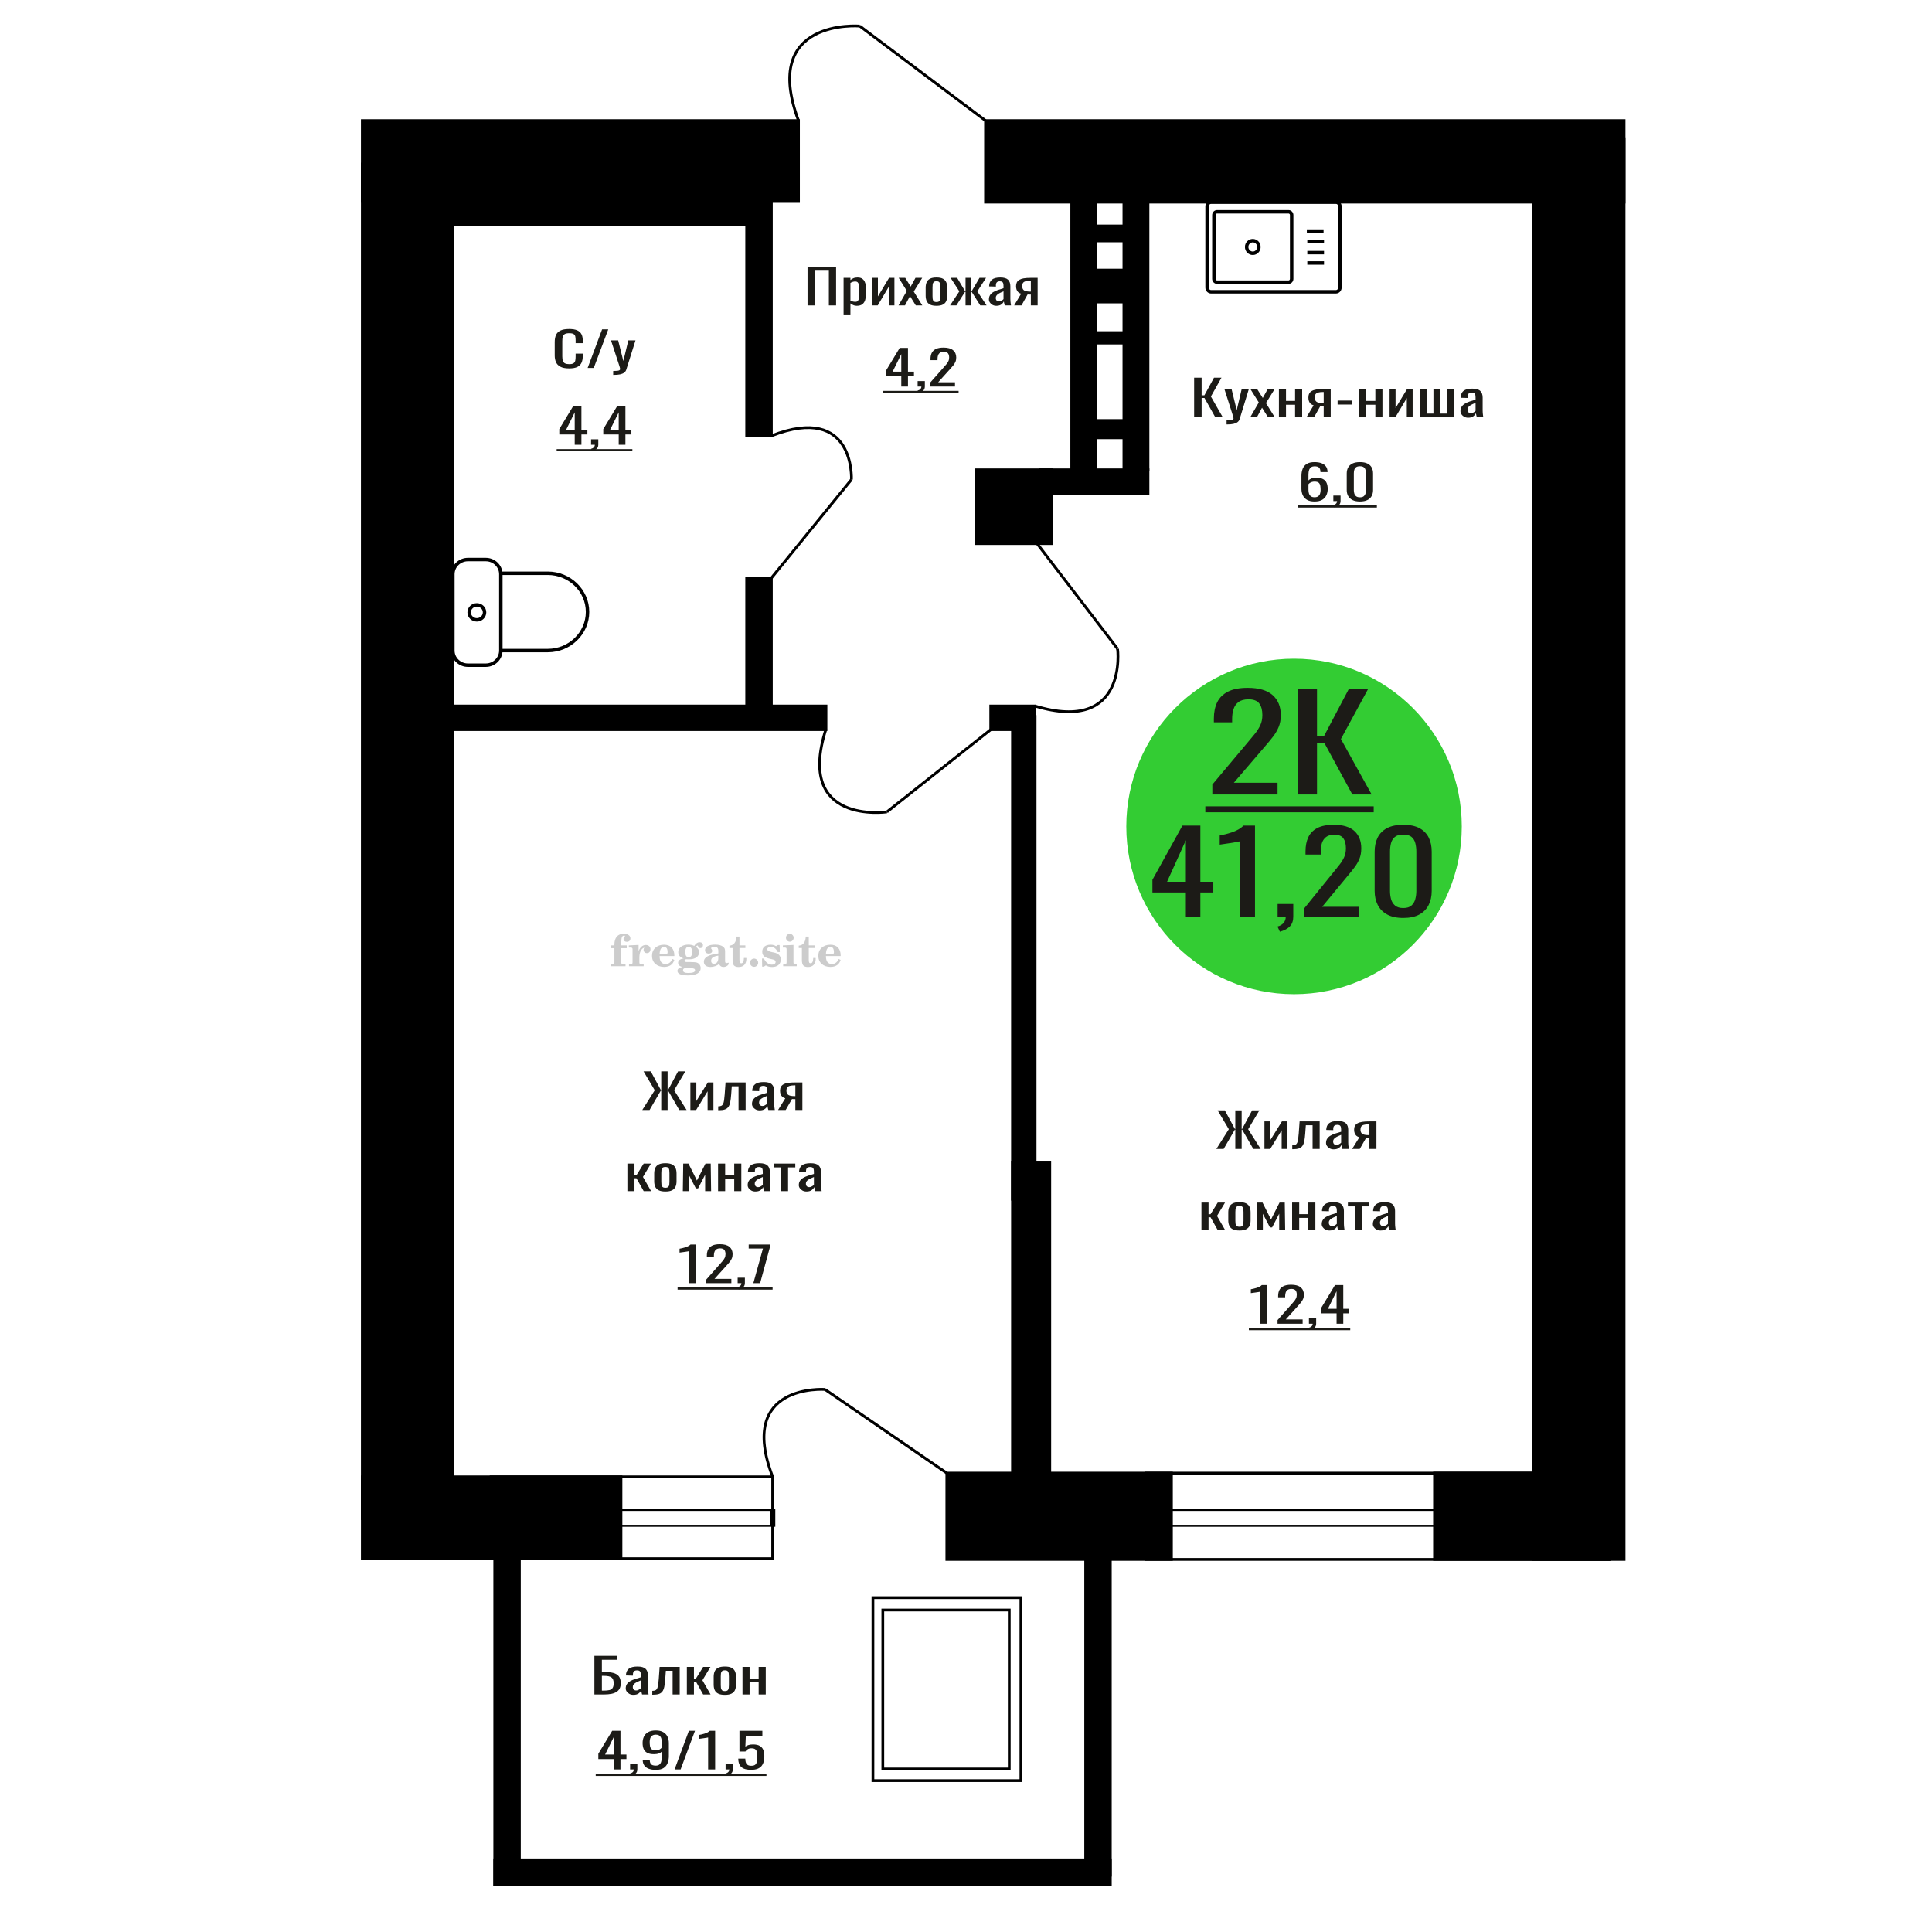 <?xml version="1.0" encoding="UTF-8"?>
<!DOCTYPE svg PUBLIC "-//W3C//DTD SVG 1.1//EN" "http://www.w3.org/Graphics/SVG/1.1/DTD/svg11.dtd">
<!-- Creator: CorelDRAW 2019 -->
<svg xmlns="http://www.w3.org/2000/svg" xml:space="preserve" width="140mm" height="140mm" version="1.1" style="shape-rendering:geometricPrecision; text-rendering:geometricPrecision; image-rendering:optimizeQuality; fill-rule:evenodd; clip-rule:evenodd"
viewBox="0 0 14000 14000"
 xmlns:xlink="http://www.w3.org/1999/xlink">
 <defs>
  <style type="text/css">
   <![CDATA[
    .str0 {stroke:black;stroke-width:25;stroke-miterlimit:22.926}
    .str1 {stroke:black;stroke-width:20;stroke-miterlimit:22.926}
    .fil1 {fill:none}
    .fil5 {fill:black}
    .fil2 {fill:#1C1B17}
    .fil3 {fill:#33CC33}
    .fil0 {fill:#1C1B17;fill-rule:nonzero}
    .fil4 {fill:#CCCCCC;fill-rule:nonzero}
   ]]>
  </style>
 </defs>
 <g id="Слой_x0020_1">
  <path class="fil0" d="M4124.55 2669.6c-27.59,0 -48.98,-4.15 -64.21,-12.44 -15.24,-8.29 -25.82,-19.47 -31.75,-33.52 -5.93,-14.05 -8.89,-29.72 -8.89,-46.99l0 -98.83c0,-18.89 2.96,-35.36 8.89,-49.41 5.93,-14.06 16.51,-24.94 31.75,-32.66 15.23,-7.72 36.62,-11.57 64.21,-11.57 24.36,0 43.68,3.22 57.96,9.67 14.27,6.45 24.53,15.67 30.78,27.65 6.25,11.97 9.38,26.37 9.38,43.19l0 22.11 -51.47 0 0 -19.69c0,-10.37 -0.71,-19.53 -2.16,-27.47 -1.45,-7.95 -5.37,-14.11 -11.79,-18.49 -6.4,-4.38 -17.15,-6.57 -32.22,-6.57 -15.4,0 -26.62,2.37 -33.67,7.09 -7.05,4.72 -11.63,11.4 -13.7,20.04 -2.09,8.64 -3.13,18.72 -3.13,30.24l0 110.92c0,14.05 1.6,25.16 4.8,33.34 3.21,8.18 8.5,14 15.88,17.45 7.38,3.46 17.32,5.19 29.82,5.19 14.75,0 25.33,-2.37 31.75,-7.09 6.41,-4.72 10.42,-11.23 12.02,-19.52 1.6,-8.29 2.4,-17.97 2.4,-29.03l0 -20.73 51.47 0 0 20.73c0,17.05 -2.88,32.08 -8.66,45.1 -5.77,13.01 -15.71,23.15 -29.83,30.41 -14.1,7.25 -33.97,10.88 -59.63,10.88z"/>
  <polygon id="1" class="fil0" points="4258.26,2666.49 4363.12,2386.59 4407.86,2386.59 4302.51,2666.49 "/>
  <path id="2" class="fil0" d="M4443.45 2716.59l0 -28.33c12.5,0 22.45,-0.4 29.82,-1.21 7.37,-0.81 12.66,-2.3 15.88,-4.49 3.2,-2.19 4.8,-5.24 4.8,-9.16 0,-2.07 -1.11,-6.68 -3.37,-13.82 -2.24,-7.14 -4.65,-14.74 -7.21,-22.81l-55.79 -170.01 51.95 0 37.51 149.28 36.08 -149.28 51.94 0 -66.37 210.79c-2.88,9.67 -8.19,17.33 -15.87,22.98 -7.7,5.64 -17.57,9.73 -29.59,12.26 -12.02,2.54 -26.53,3.8 -43.53,3.8l-6.25 0z"/>
  <path class="fil1 str0" d="M3281.69 4714.18l0 -553.44c0,-58.31 49.05,-106.02 109.01,-106.02l129.59 0c59.96,0 109.01,47.71 109.01,106.02l0 553.44c0,58.32 -49.05,106.02 -109.01,106.02l-129.59 0c-59.96,0 -109.01,-47.7 -109.01,-106.02zm347.61 0l0 -560.05 340.31 0c158.35,0 287.91,126 287.91,280.02l0 0.01c0,154.01 -129.56,280.02 -287.91,280.02l-340.31 0zm-229.6 -276.71c0,-29.98 24.99,-54.27 55.8,-54.27 30.82,0 55.79,24.29 55.79,54.27 0,29.97 -24.97,54.26 -55.79,54.26 -30.81,0 -55.8,-24.29 -55.8,-54.26z"/>
  <path class="fil0" d="M4164.65 3223.17l0 -74.98 -111.82 0 0 -38.71 100.4 -166.21 59.95 0 0 172.09 43.3 0 0 32.83 -43.3 0 0 74.98 -48.53 0zm-62.81 -107.81l62.81 0 0 -127.16 -62.81 127.16z"/>
  <path id="1" class="fil0" d="M4290.74 3268.44l-8.09 -15.9c8.56,-2.07 15.31,-5.7 20.22,-10.88 4.92,-5.19 7.37,-11.35 7.37,-18.49l-27.11 0 0 -39.74 52.34 0 0 39.05c0,12.21 -3.65,21.94 -10.95,29.2 -7.3,7.25 -18.56,12.84 -33.78,16.76z"/>
  <path id="2" class="fil0" d="M4483.45 3223.17l0 -74.98 -111.82 0 0 -38.71 100.39 -166.21 59.96 0 0 172.09 43.3 0 0 32.83 -43.3 0 0 74.98 -48.53 0zm-62.82 -107.81l62.82 0 0 -127.16 -62.82 127.16z"/>
  <polygon id="3" class="fil2" points="4033.8,3254.58 4582.42,3254.58 4582.42,3270.29 4033.8,3270.29 "/>
  <circle class="fil3" cx="9377.09" cy="5988.74" r="1215.53"/>
  <path class="fil0" d="M8593.14 6644.52l0 -177.36 -242.28 0 0 -91.53 217.53 -393.13 129.92 0 0 407.02 93.82 0 0 77.64 -93.82 0 0 177.36 -105.17 0zm-136.08 -255l136.08 0 0 -300.77 -136.08 300.77z"/>
  <path id="1" class="fil0" d="M8983.89 6644.52l0 -547.6c-0.68,0.55 -8.41,2.18 -23.2,4.91 -14.77,2.72 -31.44,5.44 -50,8.17 -18.56,2.72 -35.06,5.18 -49.49,7.36 -14.43,2.17 -22,3.26 -22.68,3.26l0 -66.2c11.68,-2.18 25.26,-5.17 40.72,-8.99 15.47,-3.81 31.27,-8.44 47.43,-13.89 16.15,-5.45 31.61,-12.26 46.4,-20.44 14.77,-8.17 27.32,-17.7 37.63,-28.6l83.51 0 0 662.02 -110.32 0z"/>
  <path id="2" class="fil0" d="M9274.63 6751.59l-17.53 -37.6c18.55,-4.9 33.16,-13.48 43.82,-25.74 10.65,-12.26 15.98,-26.84 15.98,-43.73l-58.77 0 0 -93.99 113.41 0 0 92.36c0,28.87 -7.9,51.89 -23.71,69.06 -15.81,17.16 -40.21,30.37 -73.2,39.64z"/>
  <path id="3" class="fil0" d="M9450.93 6644.52l0 -62.12 212.39 -262.35c15.81,-19.62 30.42,-37.87 43.81,-54.76 13.41,-16.89 24.4,-34.74 33,-53.54 8.59,-18.79 12.88,-40.45 12.88,-64.97 0,-30.51 -6.18,-54.49 -18.55,-71.93 -12.38,-17.43 -34.02,-26.15 -64.96,-26.15 -26.12,0 -46.39,5.72 -60.82,17.16 -14.43,11.45 -24.4,26.43 -29.9,44.96 -5.5,18.52 -8.25,38.41 -8.25,59.66l0 22.07 -110.31 0 0 -22.89c0,-39.77 6.7,-73.96 20.09,-102.57 13.41,-28.61 35.06,-50.81 64.95,-66.61 29.91,-15.8 69.6,-23.7 119.09,-23.7 67.36,0 117.54,15.12 150.52,45.36 32.99,30.24 49.49,72.06 49.49,125.46 0,28.33 -4.29,53.12 -12.89,74.37 -8.59,21.25 -19.75,41.14 -33.5,59.66 -13.75,18.53 -28.87,37.6 -45.37,57.22l-191.76 232.11 263.93 0 0 73.56 -393.84 0z"/>
  <path id="4" class="fil0" d="M10168.5 6651.88c-47.42,0 -86.42,-8.45 -117.01,-25.34 -30.59,-16.89 -53.28,-40.05 -68.05,-69.47 -14.78,-29.43 -22.17,-62.94 -22.17,-100.53l0 -285.24c0,-38.69 7.22,-72.61 21.66,-101.76 14.43,-29.15 36.93,-51.9 67.52,-68.24 30.59,-16.35 69.94,-24.52 118.05,-24.52 48.11,0 87.29,8.17 117.54,24.52 30.24,16.34 52.58,39.09 67.01,68.24 14.43,29.15 21.66,63.07 21.66,101.76l0 285.24c0,38.14 -7.39,71.92 -22.18,101.35 -14.77,29.42 -37.29,52.44 -67.52,69.06 -30.25,16.62 -69.08,24.93 -116.51,24.93zm0 -71.93c26.12,0 45.88,-5.99 59.29,-17.98 13.39,-11.99 22.68,-27.38 27.84,-46.18 5.14,-18.79 7.73,-38.27 7.73,-58.43l0 -286.88c0,-21.25 -2.41,-41.27 -7.23,-60.07 -4.8,-18.8 -13.91,-33.92 -27.31,-45.36 -13.41,-11.45 -33.52,-17.17 -60.32,-17.17 -26.81,0 -47.08,5.72 -60.83,17.17 -13.75,11.44 -23.02,26.56 -27.84,45.36 -4.81,18.8 -7.21,38.82 -7.21,60.07l0 286.88c0,20.16 2.58,39.64 7.73,58.43 5.16,18.8 14.78,34.19 28.87,46.18 14.09,11.99 33.85,17.98 59.28,17.98z"/>
  <path class="fil0" d="M8784.99 5757.18l0 -71.89 254.91 -303.64c18.99,-22.7 36.52,-43.83 52.59,-63.38 16.09,-19.55 29.29,-40.2 39.6,-61.95 10.32,-21.76 15.48,-46.83 15.48,-75.21 0,-35.31 -7.43,-63.06 -22.28,-83.24 -14.85,-20.18 -40.83,-30.27 -77.95,-30.27 -31.36,0 -55.69,6.63 -73.01,19.87 -17.32,13.24 -29.29,30.58 -35.89,52.02 -6.6,21.45 -9.9,44.46 -9.9,69.06l0 25.54 -132.4 0 0 -26.49c0,-46.03 8.03,-85.61 24.12,-118.71 16.09,-33.11 42.07,-58.81 77.96,-77.09 35.89,-18.29 83.52,-27.44 142.93,-27.44 80.84,0 141.06,17.5 180.66,52.5 39.59,35 59.4,83.4 59.4,145.2 0,32.79 -5.15,61.49 -15.48,86.08 -10.3,24.59 -23.71,47.61 -40.21,69.05 -16.49,21.44 -34.65,43.51 -54.44,66.22l-230.16 268.64 316.77 0 0 85.13 -472.7 0z"/>
  <polygon id="1" class="fil0" points="9403.71,5757.18 9403.71,4990.98 9543.54,4990.98 9543.54,5331.52 9595.51,5331.52 9774.94,4990.98 9914.77,4990.98 9716.78,5355.16 9939.52,5757.18 9799.69,5757.18 9596.75,5383.54 9543.54,5383.54 9543.54,5757.18 "/>
  <polygon id="2" class="fil2" points="8734.26,5843.17 9954.37,5843.17 9954.37,5886.17 8734.26,5886.17 "/>
  <path class="fil4" d="M4424.05 6870.83l0 -20 28.15 0 0 -6.35c0,-24.71 5.87,-43.87 17.67,-57.58 11.8,-13.7 28.37,-20.53 49.64,-20.53 14.92,0 26.72,3.07 35.45,9.16 8.74,6.08 13.13,14.28 13.13,24.6 0,7.68 -2.33,13.71 -6.99,18.1 -4.65,4.39 -11.11,6.56 -19.42,6.56 -6.82,0 -12.38,-2.01 -16.67,-6.03 -4.28,-4.02 -6.45,-9.21 -6.45,-15.5 0,-6.62 2.96,-12.49 8.94,-17.68 1.22,-1.22 1.85,-2.01 1.85,-2.33 0,-1.11 -0.53,-1.96 -1.53,-2.43 -1.06,-0.53 -2.75,-0.8 -5.13,-0.8 -7.89,0 -13.34,4.03 -16.36,12.02 -3.07,7.99 -4.6,24.23 -4.6,48.73l0 10.06 39.95 0 0 20 -39.95 0 0 102.87c0,4.66 0.95,7.83 2.91,9.52 1.96,1.7 5.72,2.54 11.27,2.54l16.94 0 0 15.88 -105.41 0 0 -15.88 13.91 -0.31c4.24,-0.21 7.09,-1.11 8.63,-2.81 1.48,-1.64 2.22,-4.6 2.22,-8.94l0 -102.87 -28.15 0z"/>
  <path id="1" class="fil4" d="M4557.93 7001.64l0 -15.88 14.87 -0.31c4.34,-0.32 7.25,-1.27 8.68,-2.86 1.43,-1.59 2.17,-4.55 2.17,-8.89l0 -95.04c0,-5.08 -1.11,-8.47 -3.39,-10.11 -2.27,-1.64 -6.98,-2.48 -14.13,-2.48 -0.95,0 -2.48,0.05 -4.6,0.16 -2.12,0.1 -3.7,0.15 -4.87,0.15l0 -15.55 70.75 -3.5 0 43.71c6.25,-14.34 13.65,-25.18 22.39,-32.49 8.67,-7.25 18.46,-10.9 29.42,-10.9 10.16,0 18.41,2.86 24.76,8.52 6.35,5.72 9.53,12.97 9.53,21.86 0,8.67 -2.33,15.61 -7.04,20.85 -4.71,5.23 -10.9,7.83 -18.57,7.83 -7.15,0 -12.97,-2.28 -17.47,-6.88 -4.49,-4.61 -6.77,-10.59 -6.77,-17.94 0,-2.91 0.48,-5.56 1.43,-8.04 0.9,-2.49 2.38,-4.87 4.34,-7.15 -11.8,3.81 -20.75,12.01 -26.94,24.5 -6.19,12.49 -9.31,28.79 -9.31,48.84l0 33.66c0,4.34 0.74,7.3 2.22,8.94 1.54,1.7 4.39,2.6 8.63,2.81l20.27 0.31 0 15.88 -106.37 0z"/>
  <path id="2" class="fil4" d="M4872.31 6949.25l13.97 6.67c-4.97,16.62 -13.65,29.26 -26.09,37.89 -12.48,8.62 -28.31,12.91 -47.51,12.91 -26.36,0 -47.58,-7.41 -63.77,-22.17 -16.14,-14.77 -24.23,-34.13 -24.23,-58.1 0,-23.92 8.04,-43.4 24.07,-58.32 16.09,-14.92 37.1,-22.38 63.03,-22.38 23.65,0 42.01,6.82 55.14,20.53 13.12,13.65 19.68,32.86 19.68,57.52l0 4.18 -106.68 0 0 2.17c0,18.36 3.7,32.23 11.06,41.59 7.41,9.37 18.41,14.02 32.97,14.02 10.63,0 20,-3.06 28.04,-9.2 8.1,-6.14 14.87,-15.24 20.32,-27.31zm-92.39 -37.78l48.79 0c3.33,0 5.66,-0.74 6.98,-2.17 1.33,-1.43 2.02,-4.07 2.02,-7.94 0,-13.65 -2.07,-23.6 -6.14,-29.79 -4.08,-6.19 -10.48,-9.31 -19.26,-9.31 -10.11,0 -17.84,4.07 -23.18,12.17 -5.29,8.15 -8.36,20.48 -9.21,37.04z"/>
  <path id="3" class="fil4" d="M4944.91 7007.41c-10.26,-2.59 -17.99,-6.41 -23.23,-11.54 -5.23,-5.13 -7.83,-11.43 -7.83,-19 0,-8.36 3.44,-15.24 10.37,-20.69 6.94,-5.39 16.94,-9.1 29.96,-11.06 -12.81,-3.43 -22.55,-9.04 -29.27,-16.93 -6.72,-7.83 -10.1,-17.41 -10.1,-28.68 0,-16.09 6.82,-29.21 20.47,-39.26 13.66,-10.11 31.49,-15.14 53.5,-15.14 7.78,0 15.08,0.8 22.02,2.33 6.93,1.54 13.65,3.86 20.16,6.93l5.45 -7.88c4.23,-6.03 9.31,-10.64 15.18,-13.92 5.88,-3.28 12.02,-4.92 18.42,-4.92 7.04,0 12.75,2.01 17.2,6.03 4.44,4.08 6.67,9.26 6.67,15.56 0,6.19 -1.7,11.27 -5.14,15.13 -3.38,3.87 -7.83,5.82 -13.28,5.82 -3.76,0 -6.93,-0.79 -9.63,-2.38 -2.7,-1.64 -4.87,-4.07 -6.51,-7.35 -0.63,-1.27 -1,-2.81 -1.22,-4.66 -0.31,-2.59 -1.43,-3.91 -3.28,-4.02 -1.85,0 -3.91,0.9 -6.19,2.7 -2.27,1.8 -4.13,4.07 -5.55,6.82 7.83,5.4 13.54,11.17 17.14,17.36 3.6,6.25 5.4,13.39 5.4,21.43 0,16.14 -6.56,28.79 -19.63,37.94 -13.07,9.16 -31.23,13.76 -54.46,13.76 -1.95,0 -4.71,-0.1 -8.25,-0.32 -3.49,-0.21 -6.03,-0.31 -7.57,-0.31 -4.87,0 -8.68,0.9 -11.37,2.75 -2.76,1.8 -4.13,4.29 -4.13,7.46 0,3.65 1.21,6.19 3.65,7.62 2.43,1.43 6.67,2.17 12.75,2.17l23.02 0c12.07,0 22.6,0.37 31.54,1.16 8.99,0.8 15.13,1.8 18.57,3.02 8.68,3.12 15.45,8.26 20.32,15.5 4.87,7.25 7.31,15.62 7.31,25.09 0,16.72 -7.94,29.58 -23.82,38.57 -15.87,9 -38.63,13.5 -68.31,13.5 -25.24,0 -44.24,-2.75 -56.99,-8.2 -12.76,-5.51 -19.16,-13.66 -19.16,-24.5 0,-7.15 3.12,-13.08 9.31,-17.89 6.19,-4.82 15.03,-8.15 26.51,-10zm15.62 8.84c-4.03,1.64 -6.88,3.54 -8.58,5.66 -1.69,2.11 -2.54,4.87 -2.54,8.31 0,6.93 3.02,12.06 9,15.34 5.98,3.33 15.29,4.98 27.94,4.98 17.14,0 29.84,-1.59 38.05,-4.71 8.2,-3.18 12.33,-8.05 12.33,-14.72 0,-5.23 -2.23,-9.04 -6.67,-11.37 -4.45,-2.33 -12.07,-3.49 -22.86,-3.49l-46.67 0zm5.39 -117.59c0,13.07 1.96,22.6 5.88,28.58 3.97,5.98 10.1,8.99 18.52,8.99 8.46,0 14.71,-3.01 18.78,-9.1 4.02,-6.03 6.04,-15.5 6.04,-28.47 0,-12.7 -2.02,-22.12 -6.04,-28.2 -4.07,-6.09 -10.32,-9.16 -18.78,-9.16 -8.42,0 -14.55,3.07 -18.52,9.16 -3.92,6.08 -5.88,15.5 -5.88,28.2z"/>
  <path id="4" class="fil4" d="M5205.05 6924.8c-18.79,3.02 -32.17,7.47 -40.11,13.34 -7.99,5.87 -11.96,14.13 -11.96,24.82 0,6.51 1.8,11.64 5.34,15.5 3.55,3.81 8.37,5.72 14.35,5.72 9.78,0 17.67,-3.65 23.54,-10.96 5.88,-7.3 8.84,-17.3 8.84,-30l0 -18.42zm49.21 40.22c0,5.08 0.9,8.68 2.7,10.85 1.8,2.17 4.76,3.23 8.79,3.23 1.85,0 3.96,-0.53 6.35,-1.64 2.38,-1.06 3.86,-1.59 4.49,-1.59 1.22,0 2.23,0.37 2.97,1.22 0.68,0.84 1.06,2.01 1.06,3.59 0,6.62 -3.76,12.65 -11.33,18.16 -7.57,5.45 -16.61,8.2 -27.15,8.2 -7.88,0 -14.6,-2.07 -20.16,-6.25 -5.61,-4.18 -8.89,-9.57 -9.94,-16.14 -8.68,7.09 -18.53,12.6 -29.53,16.51 -11.01,3.92 -22.33,5.88 -34.03,5.88 -15.18,0 -26.99,-3.28 -35.35,-9.9 -8.36,-6.61 -12.54,-15.93 -12.54,-27.94 0,-15.98 8.42,-28.84 25.19,-38.47 16.78,-9.68 43.34,-16.93 79.59,-21.8l0 -17.25c0,-11.17 -2.22,-19.05 -6.67,-23.71 -4.44,-4.65 -11.85,-6.98 -22.17,-6.98 -6.72,0 -12.38,1.11 -16.94,3.33 -4.6,2.22 -6.93,4.82 -6.93,7.67 0,0.74 1.38,2.86 4.13,6.41 2.75,3.49 4.13,7.41 4.13,11.8 0,5.98 -2.33,10.79 -7.04,14.5 -4.71,3.65 -10.85,5.5 -18.36,5.5 -7.68,0 -14.03,-2.22 -19.11,-6.67 -5.02,-4.44 -7.56,-10 -7.56,-16.72 0,-13.23 6.35,-23.49 19.05,-30.8 12.75,-7.25 30.69,-10.9 53.97,-10.9 13.02,0 24.45,1.33 34.35,3.97 9.84,2.59 17.99,6.51 24.39,11.64 5.08,3.97 8.63,8.42 10.64,13.44 2.01,4.98 3.01,12.65 3.01,22.97l0 67.89z"/>
  <path id="5" class="fil4" d="M5408.1 6941.63c0,0.74 0.1,1.85 0.26,3.34 0.16,1.48 0.21,2.59 0.21,3.33 0,18.57 -4.92,33.07 -14.76,43.5 -9.9,10.37 -23.6,15.56 -41.12,15.56 -15.98,0 -27.36,-3.76 -34.08,-11.33 -6.72,-7.51 -10.05,-20.8 -10.05,-39.85l0 -86.62 -22.86 0 0 -17.04c15.72,-1 27.94,-7.14 36.62,-18.31 8.68,-11.16 13.44,-26.93 14.29,-47.2l21.8 0 0 63.82 42.86 0 0 18.73 -42.86 0 0 84.14c0,10.74 1,17.88 2.96,21.38 1.96,3.54 5.4,5.29 10.37,5.29 6.09,0 10.69,-3.23 13.87,-9.63 3.12,-6.41 4.87,-16.09 5.18,-29.11l17.31 0z"/>
  <path id="6" class="fil4" d="M5464.24 6946.39c8.05,0 15.03,2.92 20.91,8.79 5.87,5.82 8.83,12.8 8.83,20.95 0,8.21 -2.91,15.24 -8.78,21.12 -5.82,5.87 -12.81,8.84 -20.96,8.84 -8.09,0 -15.02,-2.97 -20.85,-8.84 -5.87,-5.88 -8.78,-12.91 -8.78,-21.12 0,-8.04 2.96,-15.02 8.84,-20.9 5.87,-5.87 12.8,-8.84 20.79,-8.84z"/>
  <path id="7" class="fil4" d="M5521.92 6945.76l13.71 0c6.51,14.39 14.76,25.4 24.76,33.02 10.06,7.62 21.22,11.43 33.61,11.43 8.09,0 14.49,-1.8 19.2,-5.34 4.77,-3.6 7.15,-8.37 7.15,-14.4 0,-5.4 -2.07,-9.52 -6.25,-12.43 -4.18,-2.91 -13.07,-5.77 -26.72,-8.58 -23.44,-4.49 -39.95,-10.84 -49.53,-18.94 -9.58,-8.1 -14.34,-19.42 -14.34,-33.97 0,-16.14 5.34,-28.63 16.03,-37.47 10.69,-8.89 25.88,-13.33 45.51,-13.33 7.3,0 14.29,0.9 20.8,2.75 6.56,1.85 12.54,4.5 17.94,7.99l12.43 -8.52 13.07 0 1.54 50.8 -14.92 0c-5.56,-11.91 -12.76,-21.27 -21.54,-27.99 -8.79,-6.72 -18.21,-10.11 -28.31,-10.11 -7.68,0 -13.92,1.69 -18.73,5.13 -4.87,3.44 -7.31,7.73 -7.31,12.91 0,9.85 12.54,16.99 37.57,21.44 3.02,0.52 5.35,0.95 6.99,1.27 17.67,3.28 31.01,9.26 39.9,17.93 8.89,8.68 13.33,19.95 13.33,33.77 0,16.66 -5.61,29.84 -16.82,39.58 -11.22,9.79 -26.52,14.66 -45.94,14.66 -8.67,0 -16.93,-1.01 -24.66,-3.07 -7.77,-2.07 -14.76,-5.03 -21.11,-8.95l-13.65 9.48 -12.75 0 -0.96 -59.06z"/>
  <path id="8" class="fil4" d="M5695.54 6795.26c0,-7.88 2.7,-14.55 8.15,-20 5.45,-5.5 12.01,-8.25 19.79,-8.25 7.46,0 13.92,2.75 19.42,8.31 5.45,5.55 8.2,12.17 8.2,19.94 0,7.78 -2.7,14.45 -8.15,20.11 -5.45,5.67 -11.9,8.47 -19.47,8.47 -7.78,0 -14.34,-2.75 -19.79,-8.31 -5.45,-5.55 -8.15,-12.27 -8.15,-20.27zm54.29 178.39c0,4.44 0.74,7.51 2.17,9.1 1.48,1.59 4.39,2.49 8.73,2.7l12.6 0.31 0 15.88 -98.11 0 0 -15.88 13.81 -0.31c4.29,-0.21 7.2,-1.11 8.68,-2.81 1.53,-1.64 2.28,-4.65 2.28,-8.99l0 -95.04c0,-5.03 -1.12,-8.42 -3.39,-10.06 -2.28,-1.64 -6.93,-2.48 -13.97,-2.48 -0.95,0 -2.44,0.05 -4.61,0.16 -2.11,0.1 -3.75,0.15 -5.02,0.15l0 -15.55 76.83 -3.5 0 126.32z"/>
  <path id="9" class="fil4" d="M5910.39 6941.63c0,0.74 0.1,1.85 0.26,3.34 0.16,1.48 0.21,2.59 0.21,3.33 0,18.57 -4.92,33.07 -14.76,43.5 -9.9,10.37 -23.6,15.56 -41.12,15.56 -15.98,0 -27.36,-3.76 -34.08,-11.33 -6.72,-7.51 -10.05,-20.8 -10.05,-39.85l0 -86.62 -22.86 0 0 -17.04c15.72,-1 27.94,-7.14 36.62,-18.31 8.68,-11.16 13.44,-26.93 14.29,-47.2l21.8 0 0 63.82 42.86 0 0 18.73 -42.86 0 0 84.14c0,10.74 1,17.88 2.96,21.38 1.96,3.54 5.4,5.29 10.37,5.29 6.09,0 10.69,-3.23 13.87,-9.63 3.12,-6.41 4.87,-16.09 5.18,-29.11l17.31 0z"/>
  <path id="10" class="fil4" d="M6077.55 6949.25l13.97 6.67c-4.97,16.62 -13.65,29.26 -26.09,37.89 -12.48,8.62 -28.31,12.91 -47.51,12.91 -26.36,0 -47.58,-7.41 -63.77,-22.17 -16.14,-14.77 -24.23,-34.13 -24.23,-58.1 0,-23.92 8.04,-43.4 24.07,-58.32 16.09,-14.92 37.1,-22.38 63.03,-22.38 23.65,0 42.01,6.82 55.14,20.53 13.12,13.65 19.68,32.86 19.68,57.52l0 4.18 -106.68 0 0 2.17c0,18.36 3.7,32.23 11.06,41.59 7.41,9.37 18.41,14.02 32.97,14.02 10.63,0 20,-3.06 28.04,-9.2 8.1,-6.14 14.87,-15.24 20.32,-27.31zm-92.39 -37.78l48.79 0c3.33,0 5.66,-0.74 6.98,-2.17 1.33,-1.43 2.02,-4.07 2.02,-7.94 0,-13.65 -2.07,-23.6 -6.14,-29.79 -4.08,-6.19 -10.48,-9.31 -19.26,-9.31 -10.11,0 -17.84,4.07 -23.18,12.17 -5.29,8.15 -8.36,20.48 -9.21,37.04z"/>
  <polygon class="fil0" points="8653.19,3024.11 8653.19,2736.76 8707.43,2736.76 8707.43,2864.47 8727.59,2864.47 8797.17,2736.76 8851.41,2736.76 8774.62,2873.34 8861.02,3024.11 8806.78,3024.11 8728.06,2883.98 8707.43,2883.98 8707.43,3024.11 "/>
  <path id="1" class="fil0" d="M8888.36 3075.55l0 -29.09c12.49,0 22.41,-0.41 29.77,-1.24 7.36,-0.83 12.63,-2.37 15.84,-4.61 3.19,-2.25 4.79,-5.38 4.79,-9.4 0,-2.13 -1.12,-6.86 -3.36,-14.2 -2.24,-7.33 -4.64,-15.13 -7.19,-23.41l-55.68 -174.54 51.83 0 37.44 153.26 36 -153.26 51.84 0 -66.25 216.4c-2.86,9.94 -8.15,17.8 -15.83,23.59 -7.68,5.8 -17.52,10 -29.52,12.6 -12,2.6 -26.48,3.9 -43.43,3.9l-6.25 0z"/>
  <polygon id="2" class="fil0" points="9059.23,3024.11 9121.63,2916.27 9060.68,2819.06 9109.63,2819.06 9150.43,2883.98 9186.42,2819.06 9236.82,2819.06 9173.46,2920.88 9237.78,3024.11 9188.83,3024.11 9145.14,2954.58 9107.7,3024.11 "/>
  <polygon id="3" class="fil0" points="9267.54,3024.11 9267.54,2819.06 9318.89,2819.06 9318.89,2905.27 9384.66,2905.27 9384.66,2819.06 9436,2819.06 9436,3024.11 9384.66,3024.11 9384.66,2932.94 9318.89,2932.94 9318.89,3024.11 "/>
  <path id="4" class="fil0" d="M9466.73 3024.11l52.32 -86.91c-8.97,-2.61 -16.25,-6.51 -21.85,-11.71 -5.59,-5.2 -9.68,-11.59 -12.23,-19.16 -2.56,-7.57 -3.84,-16.08 -3.84,-25.54 0,-10.88 1.92,-20.22 5.76,-28.02 3.84,-7.81 9.92,-14.19 18.24,-19.16 8.32,-4.97 19.36,-8.63 33.12,-11 13.74,-2.36 30.71,-3.55 50.87,-3.55l53.75 0 0 205.05 -50.87 0 0 -80.88c-5.13,0 -9.44,-0.06 -12.96,-0.18 -3.52,-0.12 -7.36,-0.3 -11.51,-0.53l-45.61 81.59 -55.19 0zm119.51 -102.88c0.63,0 1.68,0 3.12,0 1.44,0 2.32,0 2.64,0l0 -80.53c-0.32,0 -1.2,0 -2.64,0 -1.44,0 -2.32,0 -2.64,0 -15.04,0 -26.96,1.36 -35.75,4.08 -8.81,2.72 -14.97,6.98 -18.49,12.77 -3.51,5.8 -5.27,13.54 -5.27,23.24 0,13.48 4.07,23.53 12.23,30.15 8.16,6.63 23.76,10.06 46.8,10.29z"/>
  <polygon id="5" class="fil0" points="9692.78,2931.52 9692.78,2902.79 9799.82,2902.79 9799.82,2931.52 "/>
  <polygon id="6" class="fil0" points="9849.26,3024.11 9849.26,2819.06 9900.6,2819.06 9900.6,2905.27 9966.37,2905.27 9966.37,2819.06 10017.71,2819.06 10017.71,3024.11 9966.37,3024.11 9966.37,2932.94 9900.6,2932.94 9900.6,3024.11 "/>
  <polygon id="7" class="fil0" points="10069.56,3024.11 10069.56,2819.06 10112.75,2819.06 10112.75,2957.06 10196.27,2819.06 10236.58,2819.06 10236.58,3024.11 10194.34,3024.11 10194.34,2885.05 10111.31,3024.11 "/>
  <polygon id="8" class="fil0" points="10288.9,3024.11 10288.9,2819.06 10338.34,2819.06 10338.34,2997.15 10387.29,2997.15 10387.29,2819.06 10436.73,2819.06 10436.73,2997.15 10485.68,2997.15 10485.68,2819.06 10535.12,2819.06 10535.12,3024.11 "/>
  <path id="9" class="fil0" d="M10638.8 3026.95c-10.88,0 -20.49,-2.31 -28.8,-6.92 -8.32,-4.61 -14.88,-10.52 -19.68,-17.74 -4.8,-7.21 -7.2,-14.84 -7.2,-22.88 0,-12.77 2.88,-23.53 8.65,-32.28 5.75,-8.75 13.68,-16.14 23.75,-22.17 10.07,-6.03 21.76,-11.3 35.03,-15.79 13.29,-4.49 27.28,-8.87 42,-13.12l0 -14.55c0,-8.28 -0.64,-15.14 -1.92,-20.58 -1.27,-5.43 -3.91,-9.51 -7.92,-12.23 -4,-2.72 -10,-4.08 -17.99,-4.08 -7.05,0 -12.72,1.18 -17.05,3.54 -4.31,2.37 -7.44,5.74 -9.35,10.11 -1.92,4.38 -2.88,9.52 -2.88,15.44l0 10.28 -50.88 -1.42c0.64,-22.7 7.68,-39.43 21.12,-50.19 13.44,-10.76 34.24,-16.14 62.39,-16.14 27.52,0 47.05,5.55 58.56,16.67 11.51,11.12 17.28,27.2 17.28,48.25l0 93.65c0,6.39 0.24,12.53 0.72,18.45 0.48,5.91 1.12,11.41 1.92,16.49 0.79,5.09 1.53,9.88 2.16,14.37l-47.04 0c-0.96,-3.78 -2.15,-8.57 -3.6,-14.37 -1.43,-5.79 -2.48,-11.05 -3.11,-15.78 -3.21,8.04 -9.36,15.55 -18.48,22.52 -9.12,6.98 -21.68,10.47 -37.68,10.47zm20.16 -32.64c5.11,0 9.91,-1.06 14.39,-3.19 4.48,-2.13 8.48,-4.55 12,-7.27 3.52,-2.72 5.93,-4.91 7.2,-6.57l0 -58.18c-8,3.31 -15.52,6.63 -22.55,9.94 -7.04,3.31 -13.21,6.8 -18.49,10.46 -5.27,3.67 -9.44,7.81 -12.47,12.42 -3.04,4.61 -4.56,9.87 -4.56,15.78 0,8.28 2.08,14.79 6.24,19.52 4.15,4.73 10.24,7.09 18.24,7.09z"/>
  <polygon class="fil0" points="5851.74,2213.26 5851.74,1933.36 6058.65,1933.36 6058.65,2213.26 6006.23,2213.26 6006.23,1961.35 5904.17,1961.35 5904.17,2213.26 "/>
  <path id="1" class="fil0" d="M6112.93 2278.91l0 -265.38 49.63 0 0 15.9c5.88,-5.07 13,-9.45 21.35,-13.13 8.35,-3.69 18.24,-5.53 29.68,-5.53 13.93,0 24.99,2.7 33.18,8.12 8.2,5.41 14.31,12.21 18.32,20.39 4.02,8.17 6.65,16.47 7.89,24.88 1.24,8.4 1.86,15.6 1.86,21.59l0 48.38c0,14.05 -1.86,27.36 -5.57,39.91 -3.71,12.56 -10.43,22.69 -20.18,30.41 -9.75,7.72 -23.43,11.57 -41.06,11.57 -9.58,0 -18.09,-1.78 -25.52,-5.35 -7.42,-3.57 -14.07,-7.66 -19.95,-12.27l0 80.51 -49.63 0zm85.36 -91.91c8.66,0 14.85,-2.36 18.55,-7.09 3.72,-4.72 6.04,-11.11 6.97,-19.17 0.93,-8.07 1.38,-16.94 1.38,-26.61l0 -48.38c0,-8.29 -0.61,-15.95 -1.85,-22.98 -1.23,-7.02 -3.87,-12.61 -7.88,-16.76 -4.03,-4.14 -10.37,-6.22 -19.03,-6.22 -6.49,0 -12.68,1.04 -18.55,3.11 -5.88,2.08 -10.98,4.5 -15.32,7.26l0 127.85c4.65,2.54 9.91,4.67 15.78,6.4 5.88,1.72 12.52,2.59 19.95,2.59z"/>
  <polygon id="2" class="fil0" points="6319.84,2213.26 6319.84,2013.53 6361.6,2013.53 6361.6,2147.95 6442.32,2013.53 6481.29,2013.53 6481.29,2213.26 6440.46,2213.26 6440.46,2077.8 6360.2,2213.26 "/>
  <polygon id="3" class="fil0" points="6510.99,2213.26 6571.3,2108.21 6512.38,2013.53 6559.7,2013.53 6599.13,2076.77 6633.93,2013.53 6682.64,2013.53 6621.4,2112.7 6683.56,2213.26 6636.25,2213.26 6594.03,2145.53 6557.84,2213.26 "/>
  <path id="4" class="fil0" d="M6786.1 2216.02c-19.79,0 -35.41,-2.99 -46.86,-8.98 -11.44,-5.99 -19.56,-14.51 -24.35,-25.57 -4.8,-11.06 -7.2,-24.07 -7.2,-39.05l0 -58.05c0,-14.97 2.4,-27.99 7.2,-39.05 4.79,-11.05 12.91,-19.58 24.35,-25.57 11.45,-5.99 27.07,-8.98 46.86,-8.98 19.8,0 35.33,2.99 46.62,8.98 11.3,5.99 19.34,14.52 24.13,25.57 4.79,11.06 7.18,24.08 7.18,39.05l0 58.05c0,14.98 -2.39,27.99 -7.18,39.05 -4.79,11.06 -12.83,19.58 -24.13,25.57 -11.29,5.99 -26.82,8.98 -46.62,8.98zm0 -27.29c9.58,0 16.31,-2.08 20.18,-6.22 3.86,-4.15 6.18,-9.62 6.96,-16.42 0.77,-6.79 1.16,-13.88 1.16,-21.25l0 -62.54c0,-7.61 -0.39,-14.75 -1.16,-21.43 -0.78,-6.68 -3.1,-12.15 -6.96,-16.41 -3.87,-4.26 -10.6,-6.39 -20.18,-6.39 -9.59,0 -16.4,2.13 -20.41,6.39 -4.03,4.26 -6.42,9.73 -7.2,16.41 -0.76,6.68 -1.15,13.82 -1.15,21.43l0 62.54c0,7.37 0.39,14.46 1.15,21.25 0.78,6.8 3.17,12.27 7.2,16.42 4.01,4.14 10.82,6.22 20.41,6.22z"/>
  <polygon id="5" class="fil0" points="6884.45,2213.26 6951.73,2111.32 6888.63,2013.53 6935.96,2013.53 6993.01,2109.59 6996.73,2109.59 6996.73,2013.53 7037.55,2013.53 7037.55,2109.59 7041.27,2109.59 7097.87,2013.53 7145.18,2013.53 7082.1,2111.32 7149.36,2213.26 7103.43,2213.26 7041.27,2115.12 7037.55,2115.12 7037.55,2213.26 6996.73,2213.26 6996.73,2115.12 6992.56,2115.12 6930.38,2213.26 "/>
  <path id="6" class="fil0" d="M7219.88 2216.02c-10.52,0 -19.8,-2.24 -27.84,-6.73 -8.04,-4.5 -14.38,-10.26 -19.01,-17.28 -4.65,-7.03 -6.97,-14.46 -6.97,-22.29 0,-12.44 2.79,-22.92 8.35,-31.44 5.57,-8.53 13.23,-15.73 22.97,-21.6 9.74,-5.88 21.03,-11 33.86,-15.38 12.84,-4.38 26.37,-8.64 40.6,-12.78l0 -14.17c0,-8.06 -0.62,-14.74 -1.85,-20.04 -1.25,-5.3 -3.8,-9.28 -7.67,-11.92 -3.85,-2.65 -9.65,-3.98 -17.38,-3.98 -6.81,0 -12.3,1.15 -16.48,3.46 -4.17,2.3 -7.19,5.58 -9.05,9.85 -1.85,4.26 -2.77,9.27 -2.77,15.03l0 10.02 -49.18 -1.38c0.61,-22.12 7.42,-38.42 20.4,-48.9 13,-10.48 33.1,-15.72 60.33,-15.72 26.59,0 45.46,5.41 56.59,16.24 11.14,10.83 16.7,26.49 16.7,46.99l0 91.23c0,6.22 0.24,12.21 0.7,17.97 0.47,5.76 1.08,11.11 1.85,16.07 0.78,4.95 1.47,9.61 2.09,13.99l-45.47 0c-0.93,-3.69 -2.08,-8.35 -3.48,-13.99 -1.38,-5.65 -2.39,-10.77 -3.01,-15.38 -3.1,7.83 -9.04,15.14 -17.87,21.94 -8.8,6.8 -20.94,10.19 -36.41,10.19zm19.48 -31.79c4.96,0 9.59,-1.03 13.93,-3.11 4.32,-2.07 8.19,-4.43 11.6,-7.08 3.39,-2.65 5.72,-4.78 6.95,-6.39l0 -56.67c-7.73,3.22 -14.99,6.45 -21.8,9.67 -6.81,3.23 -12.76,6.63 -17.87,10.2 -5.1,3.57 -9.12,7.6 -12.06,12.09 -2.94,4.49 -4.4,9.62 -4.4,15.38 0,8.06 2,14.4 6.03,19 4.01,4.61 9.89,6.91 17.62,6.91z"/>
  <path id="7" class="fil0" d="M7348.85 2213.26l50.56 -84.66c-8.66,-2.53 -15.69,-6.33 -21.1,-11.4 -5.41,-5.07 -9.36,-11.29 -11.83,-18.66 -2.48,-7.37 -3.72,-15.67 -3.72,-24.88 0,-10.6 1.85,-19.7 5.57,-27.3 3.71,-7.6 9.59,-13.82 17.63,-18.66 8.04,-4.84 18.72,-8.41 32.01,-10.71 13.3,-2.31 29.7,-3.46 49.18,-3.46l51.95 0 0 199.73 -49.17 0 0 -78.79c-4.94,0 -9.12,-0.05 -12.53,-0.17 -3.4,-0.11 -7.1,-0.29 -11.13,-0.52l-44.08 79.48 -53.34 0zm115.52 -100.21c0.62,0 1.62,0 3.01,0 1.39,0 2.24,0 2.55,0l0 -78.44c-0.31,0 -1.16,0 -2.55,0 -1.39,0 -2.25,0 -2.56,0 -14.52,0 -26.06,1.33 -34.55,3.97 -8.52,2.65 -14.46,6.8 -17.86,12.44 -3.41,5.65 -5.12,13.19 -5.12,22.64 0,13.13 3.95,22.92 11.85,29.37 7.88,6.45 22.95,9.79 45.23,10.02z"/>
  <path class="fil1 str0" d="M8776.47 1464.81l903.59 0c16.21,0 29.47,13.65 29.47,30.32l0 589.04c0,16.68 -13.26,30.32 -29.47,30.32l-903.59 0c-16.21,0 -29.47,-13.64 -29.47,-30.32l0 -589.04c0,-16.67 13.26,-30.32 29.47,-30.32zm42.97 69.97l517.42 0c12.72,0 23.13,10.7 23.13,23.78l0 462.17c0,13.09 -10.41,23.79 -23.13,23.79l-517.42 0c-12.72,0 -23.13,-10.7 -23.13,-23.79l0 -462.17c0,-13.08 10.41,-23.78 23.13,-23.78zm258.71 209.15c24.55,0 44.45,20.47 44.45,45.72 0,25.25 -19.9,45.72 -44.45,45.72 -24.55,0 -44.45,-20.47 -44.45,-45.72 0,-25.25 19.9,-45.72 44.45,-45.72zm391.72 -69.21l121.17 0m-117.8 75.22l121.16 0m-121.16 80.6l121.16 0m-121.16 75.22l121.16 0"/>
  <line class="fil1 str1" x1="6861.22" y1="10674.78" x2="5978.19" y2= "10068.49" />
  <path class="fil1 str1" d="M5978.18 10068.49c0,0 -641.04,-46.5 -379.08,633.3"/>
  <path class="fil0" d="M6531.03 2801.17l0 -74.98 -111.82 0 0 -38.71 100.39 -166.21 59.95 0 0 172.09 43.31 0 0 32.83 -43.31 0 0 74.98 -48.52 0zm-62.82 -107.81l62.82 0 0 -127.16 -62.82 127.16z"/>
  <path id="1" class="fil0" d="M6657.12 2846.44l-8.1 -15.9c8.57,-2.07 15.31,-5.7 20.23,-10.88 4.92,-5.19 7.37,-11.35 7.37,-18.49l-27.12 0 0 -39.74 52.34 0 0 39.05c0,12.21 -3.65,21.94 -10.94,29.2 -7.3,7.25 -18.57,12.84 -33.78,16.76z"/>
  <path id="2" class="fil0" d="M6738.48 2801.17l0 -26.26 98.02 -110.92c7.3,-8.3 14.03,-16.01 20.23,-23.16 6.18,-7.14 11.25,-14.68 15.21,-22.63 3.97,-7.95 5.95,-17.1 5.95,-27.47 0,-12.9 -2.85,-23.04 -8.56,-30.41 -5.71,-7.37 -15.7,-11.06 -29.98,-11.06 -12.05,0 -21.41,2.42 -28.06,7.26 -6.67,4.84 -11.27,11.17 -13.8,19.01 -2.55,7.83 -3.82,16.24 -3.82,25.22l0 9.33 -50.9 0 0 -9.67c0,-16.82 3.08,-31.28 9.28,-43.37 6.18,-12.1 16.16,-21.48 29.97,-28.16 13.8,-6.68 32.12,-10.02 54.96,-10.02 31.08,0 54.24,6.39 69.47,19.17 15.21,12.79 22.83,30.47 22.83,53.05 0,11.97 -1.98,22.46 -5.95,31.44 -3.97,8.98 -9.12,17.39 -15.46,25.23 -6.34,7.83 -13.32,15.89 -20.93,24.18l-88.5 98.14 121.81 0 0 31.1 -181.77 0z"/>
  <polygon id="3" class="fil2" points="6400.18,2832.58 6946.41,2832.58 6946.41,2848.29 6400.18,2848.29 "/>
  <polygon class="fil5 str1" points="11768.79,1464.81 7141.56,1464.81 7141.56,873.94 11768.79,873.94 "/>
  <polygon class="fil5 str1" points="5786.09,1459.79 5786.09,873.94 2625.6,873.94 2625.6,1459.79 "/>
  <line class="fil1 str1" x1="7141.56" y1="873.94" x2="6230.36" y2= "189.03" />
  <path class="fil1 str1" d="M6230.34 189.03c0,0 -722.34,-60.05 -444.23,684.9"/>
  <rect class="fil1 str1" transform="matrix(-6.33558E-13 0.725 -1.896 -1.44599E-13 5599.11 10941.4)" width="158.75" height="1336.15"/>
  <polygon class="fil5 str1" points="7607,8421.34 7336.89,8421.34 7336.89,10772.39 7607,10772.39 "/>
  <path class="fil0" d="M9525.38 3634.03c-22.21,0 -40.29,-4.09 -54.25,-12.27 -13.95,-8.18 -24.18,-19.23 -30.68,-33.17 -6.51,-13.94 -9.76,-29.43 -9.76,-46.48l0 -94.33c0,-18.2 2.86,-34.79 8.56,-49.76 5.72,-14.97 15.47,-26.95 29.26,-35.94 13.8,-8.98 32.76,-13.47 56.87,-13.47 19.98,0 36.88,2.64 50.68,7.94 13.79,5.3 24.42,13.02 31.87,23.16 7.45,10.13 11.34,22.46 11.67,36.97 0,0.46 0.07,1.09 0.23,1.9 0.15,0.81 0.23,1.55 0.23,2.25l-51.38 0c0,-13.6 -3.02,-23.96 -9.04,-31.1 -6.03,-7.15 -17.44,-10.72 -34.26,-10.72 -9.19,0 -17.13,2.13 -23.79,6.4 -6.67,4.26 -11.66,10.77 -15,19.52 -3.31,8.75 -4.98,20.04 -4.98,33.86l0 42.51c5.07,-5.76 12.28,-10.43 21.65,-14 9.35,-3.57 20.84,-5.35 34.49,-5.35 21.26,0 37.91,3.34 49.96,10.02 12.06,6.68 20.62,16.07 25.69,28.16 5.08,12.09 7.61,26.32 7.61,42.67 0,16.82 -3.16,32.14 -9.51,45.96 -6.35,13.82 -16.5,24.82 -30.45,33 -13.96,8.18 -32.52,12.27 -55.67,12.27zm0 -30.75c11.42,0 20.3,-2.37 26.65,-7.09 6.33,-4.72 10.86,-11 13.56,-18.83 2.69,-7.83 4.04,-16.36 4.04,-25.57 0,-11.06 -0.72,-21.31 -2.14,-30.75 -1.43,-9.45 -5.16,-16.99 -11.18,-22.64 -6.03,-5.64 -16.34,-8.46 -30.93,-8.46 -6.98,0 -13.33,0.92 -19.04,2.76 -5.7,1.84 -10.62,4.2 -14.75,7.08 -4.11,2.88 -7.45,5.94 -9.98,9.16l0 41.81c0,9.45 1.34,18.2 4.03,26.26 2.7,8.07 7.22,14.46 13.57,19.18 6.35,4.72 15.06,7.09 26.17,7.09z"/>
  <path id="1" class="fil0" d="M9669.55 3676.19l-8.09 -15.9c8.56,-2.07 15.31,-5.7 20.22,-10.88 4.92,-5.19 7.37,-11.35 7.37,-18.49l-27.11 0 0 -39.74 52.34 0 0 39.05c0,12.21 -3.65,21.94 -10.95,29.2 -7.3,7.25 -18.56,12.84 -33.78,16.76z"/>
  <path id="2" class="fil0" d="M9854.65 3634.03c-21.9,0 -39.89,-3.57 -54.01,-10.71 -14.11,-7.14 -24.59,-16.93 -31.41,-29.37 -6.81,-12.44 -10.23,-26.61 -10.23,-42.51l0 -120.59c0,-16.36 3.33,-30.7 10,-43.02 6.66,-12.33 17.05,-21.95 31.16,-28.86 14.11,-6.91 32.28,-10.36 54.49,-10.36 22.19,0 40.27,3.45 54.24,10.36 13.96,6.91 24.26,16.53 30.92,28.86 6.67,12.32 10,26.66 10,43.02l0 120.59c0,16.13 -3.42,30.41 -10.23,42.85 -6.82,12.44 -17.21,22.17 -31.18,29.2 -13.94,7.03 -31.87,10.54 -53.75,10.54zm0 -30.41c12.05,0 21.16,-2.53 27.36,-7.6 6.18,-5.07 10.46,-11.58 12.84,-19.52 2.37,-7.95 3.57,-16.19 3.57,-24.71l0 -121.29c0,-8.98 -1.11,-17.45 -3.33,-25.4 -2.22,-7.94 -6.43,-14.34 -12.61,-19.17 -6.19,-4.84 -15.47,-7.26 -27.83,-7.26 -12.38,0 -21.73,2.42 -28.08,7.26 -6.35,4.83 -10.63,11.23 -12.85,19.17 -2.21,7.95 -3.33,16.42 -3.33,25.4l0 121.29c0,8.52 1.2,16.76 3.57,24.71 2.38,7.94 6.83,14.45 13.33,19.52 6.5,5.07 15.61,7.6 27.36,7.6z"/>
  <polygon id="3" class="fil2" points="9403.09,3662.33 9977.4,3662.33 9977.4,3678.04 9403.09,3678.04 "/>
  <path class="fil1 str1" d="M8098.33 4701.62c0,0 79.86,619.02 -598.79,414.32"/>
  <line class="fil1 str1" x1="7515.11" y1="3938.97" x2="8098.33" y2= "4701.62" />
  <path class="fil0" d="M4447.61 12822.04l0 -74.98 -111.83 0 0 -38.71 100.4 -166.21 59.95 0 0 172.09 43.31 0 0 32.83 -43.31 0 0 74.98 -48.52 0zm-62.82 -107.81l62.82 0 0 -127.16 -62.82 127.16z"/>
  <path id="1" class="fil0" d="M4573.7 12867.31l-8.1 -15.9c8.57,-2.07 15.31,-5.7 20.23,-10.88 4.92,-5.19 7.37,-11.35 7.37,-18.49l-27.12 0 0 -39.74 52.34 0 0 39.05c0,12.21 -3.65,21.94 -10.94,29.2 -7.3,7.25 -18.57,12.84 -33.78,16.76z"/>
  <path id="2" class="fil0" d="M4752.13 12825.15c-19.98,0 -37.04,-2.71 -51.16,-8.12 -14.11,-5.41 -24.81,-13.3 -32.11,-23.67 -7.3,-10.37 -11.1,-22.92 -11.41,-37.67 0,-0.46 0,-0.97 0,-1.55 0,-0.58 0,-1.09 0,-1.56l50.9 0c0,13.37 3.02,23.67 9.04,30.93 6.03,7.26 17.77,10.89 35.22,10.89 9.51,0 17.45,-2.13 23.78,-6.4 6.35,-4.26 11.11,-10.82 14.28,-19.69 3.17,-8.87 4.75,-20.1 4.75,-33.69l0 -42.51c-4.75,5.76 -11.81,10.43 -21.16,14 -9.37,3.57 -21.02,5.35 -34.98,5.35 -21.25,0 -37.91,-3.39 -49.96,-10.19 -12.06,-6.8 -20.54,-16.24 -25.46,-28.33 -4.91,-12.1 -7.38,-26.21 -7.38,-42.33 0,-17.05 3.18,-32.43 9.53,-46.14 6.34,-13.7 16.57,-24.59 30.68,-32.65 14.11,-8.06 32.59,-12.09 55.44,-12.09 22.21,0 40.29,4.08 54.24,12.26 13.96,8.18 24.19,19.18 30.69,33 6.5,13.82 9.75,29.26 9.75,46.31l0 93.99c0,17.96 -2.85,34.55 -8.57,49.76 -5.7,15.2 -15.38,27.35 -29.01,36.45 -13.65,9.1 -32.68,13.65 -57.1,13.65zm0 -141.68c11.1,0 20.14,-2.01 27.12,-6.04 6.97,-4.03 12.37,-8.47 16.17,-13.31l0 -41.46c0,-9.68 -1.27,-18.49 -3.8,-26.44 -2.53,-7.94 -6.98,-14.28 -13.32,-19 -6.34,-4.72 -15.07,-7.09 -26.17,-7.09 -11.1,0 -19.91,2.42 -26.41,7.26 -6.5,4.84 -11.1,11.12 -13.8,18.83 -2.7,7.72 -4.05,16.19 -4.05,25.4 0,11.06 0.72,21.31 2.15,30.75 1.43,9.45 5.23,16.99 11.41,22.64 6.19,5.64 16.42,8.46 30.7,8.46z"/>
  <polygon id="3" class="fil0" points="4888.21,12822.04 4991.94,12542.14 5036.2,12542.14 4931.99,12822.04 "/>
  <path id="4" class="fil0" d="M5131.36 12822.04l0 -231.52c-0.32,0.23 -3.88,0.92 -10.71,2.07 -6.82,1.16 -14.52,2.31 -23.07,3.46 -8.56,1.15 -16.18,2.19 -22.84,3.11 -6.66,0.92 -10.15,1.38 -10.47,1.38l0 -27.99c5.39,-0.92 11.65,-2.19 18.8,-3.8 7.13,-1.61 14.43,-3.57 21.88,-5.87 7.45,-2.31 14.6,-5.19 21.41,-8.64 6.82,-3.46 12.62,-7.49 17.37,-12.1l38.54 0 0 279.9 -50.91 0z"/>
  <path id="5" class="fil0" d="M5265.55 12867.31l-8.1 -15.9c8.57,-2.07 15.31,-5.7 20.23,-10.88 4.91,-5.19 7.37,-11.35 7.37,-18.49l-27.12 0 0 -39.74 52.34 0 0 39.05c0,12.21 -3.65,21.94 -10.95,29.2 -7.29,7.25 -18.56,12.84 -33.77,16.76z"/>
  <path id="6" class="fil0" d="M5443.03 12824.8c-23.16,0 -41.56,-3.22 -55.21,-9.67 -13.63,-6.45 -23.38,-15.78 -29.26,-27.99 -5.86,-12.21 -8.8,-26.72 -8.8,-43.54l50.91 0c0,8.29 0.96,16.41 2.86,24.36 1.9,7.95 5.95,14.51 12.14,19.7 6.18,5.18 15.62,7.77 28.31,7.77 13.96,0 23.94,-2.93 29.97,-8.81 6.03,-5.87 9.83,-13.82 11.42,-23.84 1.58,-10.02 2.38,-21.37 2.38,-34.04 0,-12.67 -0.95,-23.44 -2.85,-32.31 -1.91,-8.87 -5.87,-15.66 -11.9,-20.38 -6.03,-4.73 -15.54,-7.09 -28.54,-7.09 -10.48,0 -19.36,2.36 -26.66,7.09 -7.28,4.72 -12.68,10.07 -16.17,16.06l-43.3 0 0 -149.97 166.06 0 0 36.98 -119.91 0 -3.33 77.4c6.35,-4.84 14.2,-8.64 23.55,-11.4 9.36,-2.77 20.07,-4.15 32.12,-4.15 20.93,0 37.36,3.57 49.24,10.71 11.9,7.15 20.31,16.94 25.23,29.38 4.92,12.44 7.37,26.72 7.37,42.84 0,14.29 -1.42,27.59 -4.29,39.91 -2.85,12.33 -7.84,23.04 -14.98,32.14 -7.13,9.1 -16.89,16.18 -29.26,21.25 -12.38,5.07 -28.07,7.6 -47.1,7.6z"/>
  <polygon id="7" class="fil2" points="4316.75,12853.45 5553.89,12853.45 5553.89,12869.16 4316.75,12869.16 "/>
  <path class="fil0" d="M4307.22 12278.93l0 -279.9 167.02 0 0 28.34 -112.78 0 0 88.11 12 0c28.15,0 51.43,2.37 69.82,7.09 18.41,4.72 32.16,12.96 41.28,24.71 9.13,11.74 13.68,28.33 13.68,49.75 0,14.52 -2.4,26.9 -7.19,37.15 -4.81,10.25 -12.25,18.72 -22.32,25.4 -10.09,6.68 -22.73,11.58 -37.92,14.69 -15.2,3.11 -33.36,4.66 -54.48,4.66l-69.11 0zm54.24 -27.99l15.35 0c16,0 29.21,-1.32 39.59,-3.97 10.41,-2.65 18.09,-7.89 23.05,-15.73 4.96,-7.83 7.43,-19.35 7.43,-34.55 0,-19.12 -5.03,-32.71 -15.11,-40.78 -10.09,-8.06 -28.88,-12.09 -56.4,-12.09l-13.91 0 0 107.12z"/>
  <path id="1" class="fil0" d="M4589.92 12281.69c-10.89,0 -20.49,-2.24 -28.81,-6.73 -8.32,-4.5 -14.88,-10.26 -19.67,-17.28 -4.81,-7.03 -7.21,-14.46 -7.21,-22.29 0,-12.44 2.89,-22.92 8.64,-31.44 5.77,-8.53 13.68,-15.73 23.77,-21.6 10.07,-5.88 21.75,-11 35.03,-15.38 13.28,-4.38 27.28,-8.64 42,-12.78l0 -14.17c0,-8.06 -0.64,-14.74 -1.92,-20.04 -1.29,-5.3 -3.93,-9.28 -7.93,-11.92 -3.98,-2.65 -9.98,-3.98 -17.99,-3.98 -7.04,0 -12.72,1.15 -17.04,3.46 -4.32,2.3 -7.44,5.58 -9.36,9.85 -1.92,4.26 -2.88,9.27 -2.88,15.03l0 10.02 -50.87 -1.38c0.64,-22.12 7.68,-38.42 21.11,-48.9 13.44,-10.48 34.24,-15.72 62.41,-15.72 27.51,0 47.03,5.41 58.54,16.24 11.53,10.83 17.28,26.49 17.28,46.99l0 91.23c0,6.22 0.25,12.21 0.72,17.97 0.49,5.76 1.13,11.11 1.92,16.07 0.8,4.95 1.53,9.61 2.17,13.99l-47.05 0c-0.96,-3.69 -2.15,-8.35 -3.6,-13.99 -1.43,-5.65 -2.47,-10.77 -3.11,-15.38 -3.21,7.83 -9.36,15.14 -18.48,21.94 -9.12,6.8 -21.67,10.19 -37.67,10.19zm20.15 -31.79c5.13,0 9.92,-1.03 14.4,-3.11 4.48,-2.07 8.48,-4.43 12,-7.08 3.52,-2.65 5.92,-4.78 7.2,-6.39l0 -56.67c-8,3.22 -15.52,6.45 -22.56,9.67 -7.04,3.23 -13.19,6.63 -18.48,10.2 -5.28,3.57 -9.44,7.6 -12.48,12.09 -3.04,4.49 -4.55,9.62 -4.55,15.38 0,8.06 2.07,14.4 6.23,19 4.16,4.61 10.24,6.91 18.24,6.91z"/>
  <path id="2" class="fil0" d="M4726.69 12280.66l0 -27.99c9.61,0 17.21,-1.38 22.81,-4.15 5.59,-2.76 9.91,-7.43 12.96,-13.99 3.04,-6.57 5.36,-15.44 6.95,-26.61 1.6,-11.17 3.05,-25.17 4.32,-41.98l6.24 -86.74 145.43 0 0 199.73 -51.35 0 0 -171.74 -48.97 0 -4.32 58.75c-1.59,22.8 -3.91,41.69 -6.95,56.67 -3.05,14.97 -7.75,26.66 -14.16,35.07 -6.4,8.41 -14.96,14.34 -25.68,17.79 -10.72,3.46 -24.56,5.19 -41.52,5.19l-5.76 0z"/>
  <polygon id="3" class="fil0" points="4977.23,12278.93 4977.23,12079.2 5028.58,12079.2 5028.58,12163.52 5042.99,12163.52 5095.31,12079.2 5148.11,12079.2 5090.02,12175.96 5149.06,12278.93 5095.31,12278.93 5042.99,12185.63 5028.58,12185.63 5028.58,12278.93 "/>
  <path id="4" class="fil0" d="M5252.72 12281.69c-20.47,0 -36.62,-2.99 -48.47,-8.98 -11.84,-5.99 -20.24,-14.51 -25.2,-25.57 -4.96,-11.06 -7.44,-24.07 -7.44,-39.05l0 -58.05c0,-14.97 2.48,-27.99 7.44,-39.05 4.96,-11.05 13.36,-19.58 25.2,-25.57 11.85,-5.99 28,-8.98 48.47,-8.98 20.49,0 36.56,2.99 48.24,8.98 11.68,5.99 20,14.52 24.96,25.57 4.96,11.06 7.43,24.08 7.43,39.05l0 58.05c0,14.98 -2.47,27.99 -7.43,39.05 -4.96,11.06 -13.28,19.58 -24.96,25.57 -11.68,5.99 -27.75,8.98 -48.24,8.98zm0 -27.29c9.92,0 16.88,-2.08 20.88,-6.22 4,-4.15 6.4,-9.62 7.21,-16.42 0.79,-6.79 1.19,-13.88 1.19,-21.25l0 -62.54c0,-7.61 -0.4,-14.75 -1.19,-21.43 -0.81,-6.68 -3.21,-12.15 -7.21,-16.41 -4,-4.26 -10.96,-6.39 -20.88,-6.39 -9.91,0 -16.96,2.13 -21.11,6.39 -4.17,4.26 -6.64,9.73 -7.44,16.41 -0.8,6.68 -1.2,13.82 -1.2,21.43l0 62.54c0,7.37 0.4,14.46 1.2,21.25 0.8,6.8 3.27,12.27 7.44,16.42 4.15,4.14 11.2,6.22 21.11,6.22z"/>
  <polygon id="5" class="fil0" points="5380.4,12278.93 5380.4,12079.2 5431.75,12079.2 5431.75,12163.17 5497.5,12163.17 5497.5,12079.2 5548.87,12079.2 5548.87,12278.93 5497.5,12278.93 5497.5,12190.12 5431.75,12190.12 5431.75,12278.93 "/>
  <line class="fil1 str1" x1="5589.57" y1="4188.86" x2="6169.83" y2= "3475.07" />
  <path class="fil1 str1" d="M6169.83 3475.04c0,0 27.63,-554.55 -580.25,-316.89"/>
  <polygon class="fil5 str1" points="7500.74,8690.18 7336.89,8690.18 7336.89,5192.02 7500.74,5192.02 "/>
  <polygon class="fil5 str1" points="2625.6,10701.79 4499.81,10701.79 4499.81,11294.92 2625.6,11294.92 "/>
  <polygon class="fil5 str1" points="6861.21,10674.76 8488.56,10674.76 8488.56,11300.24 6861.21,11300.24 "/>
  <polygon class="fil1 str1" points="5599.1,10701.79 3558.59,10701.79 3558.59,11294.92 5599.1,11294.92 "/>
  <polygon class="fil5 str1" points="5410.76,5157.49 5589.58,5157.49 5589.58,4188.85 5410.76,4188.85 "/>
  <polygon class="fil5 str1" points="8045.77,13655.96 8045.77,13477.37 3585.14,13477.37 3585.14,13655.96 "/>
  <path class="fil1 str1" d="M6426.92 5883.23c0,0 -665.62,97.21 -441.64,-600.02"/>
  <line class="fil1 str1" x1="7179.33" y1="5287.05" x2="6426.92" y2= "5883.23" />
  <polygon class="fil5 str1" points="11768.79,1005.51 11112.69,1005.51 11112.69,11300.24 11768.79,11300.24 "/>
  <polygon class="fil5 str1" points="5985.28,5287.05 5985.28,5115.95 3139.75,5115.95 3139.75,5287.05 "/>
  <polygon class="fil5 str1" points="5410.76,1291.84 5589.58,1291.84 5589.58,3158.15 5410.76,3158.15 "/>
  <polygon class="fil5 str1" points="2911.54,1625.31 2911.54,1317.84 5516.73,1317.84 5516.73,1625.31 "/>
  <rect class="fil1 str1" x="6325.6" y="11577.34" width="1072.35" height="1325.92"/>
  <rect class="fil1 str1" x="6397.19" y="11667.14" width="916.24" height="1151.59"/>
  <polygon class="fil5 str1" points="3585.13,13655.96 3763.72,13655.96 3763.72,11116.92 3585.13,11116.92 "/>
  <polygon class="fil5 str1" points="7072.49,3938.96 7621.81,3938.96 7621.81,3404.53 7072.49,3404.53 "/>
  <polygon class="fil5 str1" points="7867.18,13588.75 8045.77,13588.75 8045.77,11159.85 7867.18,11159.85 "/>
  <polygon class="fil5 str1" points="10395.09,10674.76 11659.13,10674.76 11659.13,11300.24 10395.09,11300.24 "/>
  <rect class="fil1 str1" transform="matrix(8.38642E-13 0.725 2.509 -1.44599E-13 8306.1 10941.4)" width="158.75" height="1336.15"/>
  <polygon class="fil1 str1" points="11659.12,10674.76 8306.11,10674.76 8306.11,11300.24 11659.12,11300.24 "/>
  <polygon class="fil5 str1" points="7538.51,3579.02 7538.51,3404.53 8318.74,3404.53 8318.74,3579.02 "/>
  <path class="fil0" d="M4991.38 9298.22l0 -231.51c-0.32,0.23 -3.88,0.92 -10.71,2.07 -6.82,1.15 -14.52,2.31 -23.08,3.46 -8.57,1.15 -16.17,2.19 -22.83,3.11 -6.67,0.92 -10.15,1.38 -10.47,1.38l0 -27.99c5.39,-0.92 11.65,-2.19 18.8,-3.8 7.13,-1.61 14.43,-3.57 21.88,-5.88 7.45,-2.3 14.59,-5.18 21.41,-8.63 6.82,-3.46 12.61,-7.49 17.36,-12.1l38.55 0 0 279.89 -50.91 0z"/>
  <path id="1" class="fil0" d="M5117.94 9298.22l0 -26.26 98.01 -110.92c7.3,-8.29 14.03,-16.01 20.21,-23.15 6.2,-7.14 11.27,-14.69 15.23,-22.63 3.97,-7.95 5.95,-17.11 5.95,-27.47 0,-12.9 -2.85,-23.04 -8.56,-30.41 -5.72,-7.37 -15.7,-11.06 -29.98,-11.06 -12.05,0 -21.41,2.42 -28.08,7.26 -6.65,4.84 -11.25,11.17 -13.79,19 -2.54,7.83 -3.8,16.24 -3.8,25.23l0 9.33 -50.91 0 0 -9.68c0,-16.82 3.08,-31.27 9.28,-43.36 6.18,-12.1 16.17,-21.49 29.96,-28.17 13.8,-6.68 32.13,-10.02 54.96,-10.02 31.09,0 54.25,6.4 69.47,19.18 15.23,12.79 22.84,30.47 22.84,53.04 0,11.98 -1.98,22.46 -5.95,31.45 -3.96,8.98 -9.11,17.39 -15.46,25.22 -6.35,7.83 -13.33,15.9 -20.93,24.19l-88.5 98.13 121.79 0 0 31.1 -181.74 0z"/>
  <path id="2" class="fil0" d="M5352.99 9343.49l-8.1 -15.9c8.56,-2.07 15.31,-5.7 20.23,-10.88 4.91,-5.19 7.36,-11.35 7.36,-18.49l-27.11 0 0 -39.74 52.34 0 0 39.05c0,12.21 -3.65,21.94 -10.95,29.2 -7.29,7.25 -18.56,12.84 -33.77,16.76z"/>
  <polygon id="3" class="fil0" points="5459.1,9298.22 5528.55,9047.36 5425.31,9047.36 5425.31,9018.33 5579.47,9018.33 5579.47,9036.3 5508.1,9298.22 "/>
  <polygon id="4" class="fil2" points="4910.01,9329.63 5598.5,9329.63 5598.5,9345.34 4910.01,9345.34 "/>
  <polygon class="fil0" points="4654.32,8043.35 4744.56,7900.29 4663.45,7763.45 4715.76,7763.45 4788.72,7898.56 4791.59,7898.56 4791.59,7763.45 4837.67,7763.45 4837.67,7898.56 4841.03,7898.56 4913.5,7763.45 4966.3,7763.45 4884.71,7900.29 4975.42,8043.35 4922.14,8043.35 4841.51,7903.4 4837.67,7903.4 4837.67,8043.35 4791.59,8043.35 4791.59,7903.4 4788.23,7903.4 4707.12,8043.35 "/>
  <polygon id="1" class="fil0" points="5002.77,8043.35 5002.77,7843.62 5045.97,7843.62 5045.97,7978.04 5129.48,7843.62 5169.8,7843.62 5169.8,8043.35 5127.56,8043.35 5127.56,7907.89 5044.53,8043.35 "/>
  <path id="2" class="fil0" d="M5204.36 8045.08l0 -27.99c9.61,0 17.21,-1.38 22.8,-4.15 5.6,-2.76 9.92,-7.43 12.96,-13.99 3.04,-6.57 5.36,-15.44 6.96,-26.61 1.6,-11.17 3.04,-25.17 4.32,-41.98l6.24 -86.74 145.42 0 0 199.73 -51.35 0 0 -171.74 -48.96 0 -4.32 58.75c-1.6,22.8 -3.92,41.69 -6.96,56.67 -3.04,14.97 -7.75,26.66 -14.15,35.07 -6.4,8.41 -14.96,14.34 -25.68,17.79 -10.73,3.46 -24.56,5.19 -41.52,5.19l-5.76 0z"/>
  <path id="3" class="fil0" d="M5504.82 8046.11c-10.89,0 -20.49,-2.24 -28.81,-6.73 -8.32,-4.5 -14.87,-10.26 -19.67,-17.28 -4.8,-7.03 -7.2,-14.46 -7.2,-22.29 0,-12.44 2.88,-22.92 8.64,-31.44 5.76,-8.53 13.68,-15.73 23.76,-21.6 10.07,-5.88 21.75,-11 35.03,-15.38 13.28,-4.38 27.28,-8.64 42,-12.78l0 -14.17c0,-8.06 -0.64,-14.74 -1.91,-20.04 -1.3,-5.3 -3.93,-9.28 -7.93,-11.92 -3.99,-2.65 -9.99,-3.98 -17.99,-3.98 -7.04,0 -12.72,1.15 -17.04,3.46 -4.32,2.3 -7.45,5.58 -9.37,9.85 -1.91,4.26 -2.87,9.27 -2.87,15.03l0 10.02 -50.88 -1.38c0.64,-22.12 7.68,-38.42 21.11,-48.9 13.45,-10.48 34.24,-15.72 62.41,-15.72 27.52,0 47.03,5.41 58.55,16.24 11.52,10.83 17.27,26.49 17.27,46.99l0 91.23c0,6.22 0.25,12.21 0.73,17.97 0.48,5.76 1.12,11.11 1.91,16.07 0.81,4.95 1.53,9.61 2.17,13.99l-47.04 0c-0.96,-3.69 -2.16,-8.35 -3.6,-13.99 -1.43,-5.65 -2.47,-10.77 -3.11,-15.38 -3.21,7.83 -9.37,15.14 -18.49,21.94 -9.11,6.8 -21.67,10.19 -37.67,10.19zm20.15 -31.79c5.13,0 9.92,-1.03 14.41,-3.11 4.47,-2.07 8.47,-4.43 12,-7.08 3.51,-2.65 5.92,-4.78 7.19,-6.39l0 -56.67c-8,3.22 -15.51,6.45 -22.55,9.67 -7.05,3.23 -13.2,6.63 -18.49,10.2 -5.28,3.57 -9.43,7.6 -12.47,12.09 -3.05,4.49 -4.56,9.62 -4.56,15.38 0,8.06 2.07,14.4 6.24,19 4.15,4.61 10.23,6.91 18.23,6.91z"/>
  <path id="4" class="fil0" d="M5638.25 8043.35l52.3 -84.66c-8.95,-2.53 -16.23,-6.33 -21.83,-11.4 -5.6,-5.07 -9.68,-11.29 -12.24,-18.66 -2.57,-7.37 -3.84,-15.67 -3.84,-24.88 0,-10.6 1.91,-19.7 5.76,-27.3 3.83,-7.6 9.92,-13.82 18.24,-18.66 8.32,-4.84 19.36,-8.41 33.11,-10.71 13.76,-2.31 30.72,-3.46 50.88,-3.46l53.75 0 0 199.73 -50.88 0 0 -78.79c-5.11,0 -9.43,-0.05 -12.96,-0.17 -3.51,-0.11 -7.34,-0.29 -11.51,-0.52l-45.6 79.48 -55.18 0zm119.5 -100.21c0.64,0 1.68,0 3.11,0 1.45,0 2.32,0 2.64,0l0 -78.44c-0.32,0 -1.19,0 -2.64,0 -1.43,0 -2.32,0 -2.63,0 -15.03,0 -26.96,1.33 -35.76,3.97 -8.8,2.65 -14.96,6.8 -18.47,12.44 -3.53,5.65 -5.29,13.19 -5.29,22.64 0,13.13 4.08,22.92 12.25,29.37 8.15,6.45 23.75,9.79 46.79,10.02z"/>
  <polygon id="5" class="fil0" points="4546.33,8631.47 4546.33,8431.74 4597.68,8431.74 4597.68,8516.06 4612.08,8516.06 4664.4,8431.74 4717.2,8431.74 4659.11,8528.5 4718.16,8631.47 4664.4,8631.47 4612.08,8538.17 4597.68,8538.17 4597.68,8631.47 "/>
  <path id="6" class="fil0" d="M4821.82 8634.23c-20.48,0 -36.63,-2.99 -48.48,-8.98 -11.83,-5.99 -20.24,-14.51 -25.19,-25.57 -4.96,-11.06 -7.45,-24.07 -7.45,-39.05l0 -58.05c0,-14.97 2.49,-27.99 7.45,-39.05 4.95,-11.05 13.36,-19.58 25.19,-25.57 11.85,-5.99 28,-8.98 48.48,-8.98 20.48,0 36.56,2.99 48.24,8.98 11.68,5.99 20,14.52 24.96,25.57 4.96,11.06 7.43,24.08 7.43,39.05l0 58.05c0,14.98 -2.47,27.99 -7.43,39.05 -4.96,11.06 -13.28,19.58 -24.96,25.57 -11.68,5.99 -27.76,8.98 -48.24,8.98zm0 -27.29c9.91,0 16.87,-2.08 20.87,-6.22 4,-4.15 6.41,-9.62 7.21,-16.42 0.79,-6.79 1.2,-13.88 1.2,-21.25l0 -62.54c0,-7.61 -0.41,-14.75 -1.2,-21.43 -0.8,-6.68 -3.21,-12.15 -7.21,-16.41 -4,-4.26 -10.96,-6.39 -20.87,-6.39 -9.92,0 -16.96,2.13 -21.11,6.39 -4.17,4.26 -6.64,9.73 -7.45,16.41 -0.79,6.68 -1.19,13.82 -1.19,21.43l0 62.54c0,7.37 0.4,14.46 1.19,21.25 0.81,6.8 3.28,12.27 7.45,16.42 4.15,4.14 11.19,6.22 21.11,6.22z"/>
  <polygon id="7" class="fil0" points="4948.05,8631.47 4950.94,8431.74 4988.84,8431.74 5050.29,8554.41 5112.2,8431.74 5150.12,8431.74 5152.99,8631.47 5109.79,8631.47 5109.79,8512.26 5058.44,8611.77 5042.61,8611.77 4991.25,8512.95 4991.25,8631.47 "/>
  <polygon id="8" class="fil0" points="5203.4,8631.47 5203.4,8431.74 5254.75,8431.74 5254.75,8515.71 5320.5,8515.71 5320.5,8431.74 5371.87,8431.74 5371.87,8631.47 5320.5,8631.47 5320.5,8542.66 5254.75,8542.66 5254.75,8631.47 "/>
  <path id="9" class="fil0" d="M5473.62 8634.23c-10.89,0 -20.48,-2.24 -28.8,-6.73 -8.32,-4.5 -14.88,-10.26 -19.67,-17.28 -4.81,-7.03 -7.21,-14.46 -7.21,-22.29 0,-12.44 2.89,-22.92 8.64,-31.44 5.76,-8.53 13.68,-15.73 23.76,-21.6 10.07,-5.88 21.76,-11 35.03,-15.38 13.28,-4.38 27.28,-8.64 42.01,-12.78l0 -14.17c0,-8.06 -0.64,-14.74 -1.92,-20.04 -1.29,-5.3 -3.93,-9.28 -7.93,-11.92 -3.99,-2.65 -9.99,-3.98 -17.99,-3.98 -7.04,0 -12.72,1.15 -17.04,3.46 -4.32,2.3 -7.45,5.58 -9.36,9.85 -1.92,4.26 -2.88,9.27 -2.88,15.03l0 10.02 -50.88 -1.38c0.64,-22.12 7.69,-38.42 21.12,-48.9 13.44,-10.48 34.23,-15.72 62.4,-15.72 27.52,0 47.03,5.41 58.55,16.24 11.53,10.83 17.28,26.49 17.28,46.99l0 91.23c0,6.22 0.25,12.21 0.72,17.97 0.49,5.76 1.12,11.11 1.92,16.07 0.8,4.95 1.52,9.61 2.16,13.99l-47.04 0c-0.96,-3.69 -2.15,-8.35 -3.6,-13.99 -1.43,-5.65 -2.47,-10.77 -3.11,-15.38 -3.21,7.83 -9.36,15.14 -18.49,21.94 -9.11,6.8 -21.67,10.19 -37.67,10.19zm20.16 -31.79c5.12,0 9.91,-1.03 14.4,-3.11 4.47,-2.07 8.47,-4.43 12,-7.08 3.52,-2.65 5.92,-4.78 7.2,-6.39l0 -56.67c-8,3.22 -15.52,6.45 -22.56,9.67 -7.04,3.23 -13.2,6.63 -18.49,10.2 -5.28,3.57 -9.43,7.6 -12.47,12.09 -3.04,4.49 -4.56,9.62 -4.56,15.38 0,8.06 2.07,14.4 6.24,19 4.15,4.61 10.24,6.91 18.24,6.91z"/>
  <polygon id="10" class="fil0" points="5659.36,8631.47 5659.36,8459.39 5607.52,8459.39 5607.52,8431.74 5763.03,8431.74 5763.03,8459.39 5710.71,8459.39 5710.71,8631.47 "/>
  <path id="11" class="fil0" d="M5844.15 8634.23c-10.89,0 -20.49,-2.24 -28.81,-6.73 -8.32,-4.5 -14.88,-10.26 -19.67,-17.28 -4.8,-7.03 -7.21,-14.46 -7.21,-22.29 0,-12.44 2.89,-22.92 8.64,-31.44 5.77,-8.53 13.68,-15.73 23.77,-21.6 10.07,-5.88 21.75,-11 35.03,-15.38 13.28,-4.38 27.28,-8.64 42,-12.78l0 -14.17c0,-8.06 -0.64,-14.74 -1.92,-20.04 -1.29,-5.3 -3.93,-9.28 -7.93,-11.92 -3.98,-2.65 -9.98,-3.98 -17.98,-3.98 -7.05,0 -12.73,1.15 -17.05,3.46 -4.32,2.3 -7.44,5.58 -9.36,9.85 -1.92,4.26 -2.87,9.27 -2.87,15.03l0 10.02 -50.88 -1.38c0.64,-22.12 7.68,-38.42 21.11,-48.9 13.45,-10.48 34.24,-15.72 62.41,-15.72 27.51,0 47.03,5.41 58.54,16.24 11.53,10.83 17.28,26.49 17.28,46.99l0 91.23c0,6.22 0.25,12.21 0.72,17.97 0.49,5.76 1.13,11.11 1.92,16.07 0.81,4.95 1.53,9.61 2.17,13.99l-47.05 0c-0.96,-3.69 -2.15,-8.35 -3.59,-13.99 -1.44,-5.65 -2.48,-10.77 -3.12,-15.38 -3.2,7.83 -9.36,15.14 -18.48,21.94 -9.12,6.8 -21.67,10.19 -37.67,10.19zm20.15 -31.79c5.13,0 9.92,-1.03 14.41,-3.11 4.47,-2.07 8.47,-4.43 12,-7.08 3.51,-2.65 5.91,-4.78 7.19,-6.39l0 -56.67c-8,3.22 -15.51,6.45 -22.56,9.67 -7.04,3.23 -13.19,6.63 -18.48,10.2 -5.28,3.57 -9.43,7.6 -12.48,12.09 -3.04,4.49 -4.55,9.62 -4.55,15.38 0,8.06 2.07,14.4 6.23,19 4.16,4.61 10.24,6.91 18.24,6.91z"/>
  <polygon class="fil5 str1" points="7940.75,1402.45 7766.27,1402.45 7766.27,3491.78 7940.75,3491.78 "/>
  <polygon class="fil5 str1" points="7499.53,5287.05 7499.53,5115.95 7179.34,5115.95 7179.34,5287.05 "/>
  <polygon class="fil5 str1" points="8200.57,1637.62 8200.57,1745.7 7890.8,1745.7 7890.8,1637.62 "/>
  <polygon class="fil5 str1" points="3281.7,1188.77 2625.6,1188.77 2625.6,11004.98 3281.7,11004.98 "/>
  <path class="fil0" d="M9131.08 9591.98l0 -231.51c-0.31,0.23 -3.88,0.92 -10.71,2.07 -6.82,1.15 -14.51,2.31 -23.08,3.46 -8.56,1.15 -16.16,2.19 -22.83,3.11 -6.66,0.92 -10.15,1.38 -10.46,1.38l0 -27.99c5.38,-0.92 11.65,-2.19 18.79,-3.8 7.14,-1.61 14.43,-3.57 21.88,-5.88 7.45,-2.3 14.6,-5.18 21.42,-8.63 6.81,-3.46 12.61,-7.49 17.36,-12.1l38.54 0 0 279.89 -50.91 0z"/>
  <path id="1" class="fil0" d="M9257.64 9591.98l0 -26.26 98.02 -110.92c7.29,-8.29 14.03,-16.01 20.21,-23.15 6.2,-7.14 11.26,-14.69 15.23,-22.63 3.96,-7.95 5.95,-17.11 5.95,-27.47 0,-12.9 -2.85,-23.04 -8.57,-30.41 -5.71,-7.37 -15.7,-11.06 -29.97,-11.06 -12.05,0 -21.42,2.42 -28.08,7.26 -6.65,4.84 -11.25,11.17 -13.8,19 -2.53,7.83 -3.8,16.24 -3.8,25.23l0 9.33 -50.91 0 0 -9.68c0,-16.82 3.09,-31.27 9.28,-43.36 6.19,-12.1 16.17,-21.49 29.97,-28.17 13.8,-6.68 32.12,-10.02 54.95,-10.02 31.1,0 54.26,6.4 69.47,19.18 15.23,12.79 22.85,30.47 22.85,53.04 0,11.98 -1.99,22.46 -5.95,31.45 -3.97,8.98 -9.12,17.39 -15.47,25.22 -6.34,7.83 -13.33,15.9 -20.93,24.19l-88.49 98.13 121.79 0 0 31.1 -181.75 0z"/>
  <path id="2" class="fil0" d="M9492.69 9637.25l-8.09 -15.9c8.56,-2.07 15.31,-5.7 20.22,-10.88 4.92,-5.19 7.37,-11.35 7.37,-18.49l-27.11 0 0 -39.74 52.34 0 0 39.05c0,12.21 -3.65,21.94 -10.95,29.2 -7.3,7.25 -18.56,12.84 -33.78,16.76z"/>
  <path id="3" class="fil0" d="M9685.39 9591.98l0 -74.98 -111.81 0 0 -38.7 100.39 -166.21 59.95 0 0 172.08 43.3 0 0 32.83 -43.3 0 0 74.98 -48.53 0zm-62.81 -107.81l62.81 0 0 -127.16 -62.81 127.16z"/>
  <polygon id="4" class="fil2" points="9049.72,9623.39 9784.36,9623.39 9784.36,9639.1 9049.72,9639.1 "/>
  <polygon class="fil0" points="8814.16,8325.83 8904.4,8182.77 8823.29,8045.93 8875.6,8045.93 8948.56,8181.04 8951.44,8181.04 8951.44,8045.93 8997.51,8045.93 8997.51,8181.04 9000.87,8181.04 9073.35,8045.93 9126.14,8045.93 9044.55,8182.77 9135.27,8325.83 9081.99,8325.83 9001.35,8185.88 8997.51,8185.88 8997.51,8325.83 8951.44,8325.83 8951.44,8185.88 8948.07,8185.88 8866.96,8325.83 "/>
  <polygon id="1" class="fil0" points="9162.62,8325.83 9162.62,8126.1 9205.81,8126.1 9205.81,8260.52 9289.32,8126.1 9329.64,8126.1 9329.64,8325.83 9287.4,8325.83 9287.4,8190.37 9204.37,8325.83 "/>
  <path id="2" class="fil0" d="M9364.2 8327.56l0 -27.99c9.61,0 17.21,-1.38 22.8,-4.15 5.6,-2.76 9.92,-7.43 12.96,-13.99 3.05,-6.57 5.37,-15.44 6.96,-26.61 1.6,-11.17 3.04,-25.17 4.32,-41.98l6.24 -86.74 145.43 0 0 199.73 -51.36 0 0 -171.74 -48.96 0 -4.32 58.75c-1.59,22.8 -3.91,41.69 -6.96,56.67 -3.04,14.97 -7.75,26.66 -14.15,35.07 -6.4,8.41 -14.96,14.34 -25.68,17.79 -10.72,3.46 -24.56,5.19 -41.52,5.19l-5.76 0z"/>
  <path id="3" class="fil0" d="M9664.66 8328.59c-10.89,0 -20.49,-2.24 -28.81,-6.73 -8.32,-4.5 -14.87,-10.26 -19.66,-17.28 -4.81,-7.03 -7.21,-14.46 -7.21,-22.29 0,-12.44 2.89,-22.92 8.64,-31.44 5.76,-8.53 13.68,-15.73 23.76,-21.6 10.07,-5.88 21.75,-11 35.03,-15.38 13.28,-4.38 27.28,-8.64 42.01,-12.78l0 -14.17c0,-8.06 -0.64,-14.74 -1.92,-20.04 -1.29,-5.3 -3.93,-9.28 -7.93,-11.92 -3.99,-2.65 -9.99,-3.98 -17.99,-3.98 -7.04,0 -12.72,1.15 -17.04,3.46 -4.32,2.3 -7.45,5.58 -9.36,9.85 -1.92,4.26 -2.88,9.27 -2.88,15.03l0 10.02 -50.88 -1.38c0.64,-22.12 7.68,-38.42 21.11,-48.9 13.45,-10.48 34.24,-15.72 62.41,-15.72 27.52,0 47.03,5.41 58.55,16.24 11.53,10.83 17.28,26.49 17.28,46.99l0 91.23c0,6.22 0.25,12.21 0.72,17.97 0.48,5.76 1.12,11.11 1.91,16.07 0.81,4.95 1.53,9.61 2.17,13.99l-47.04 0c-0.96,-3.69 -2.16,-8.35 -3.6,-13.99 -1.43,-5.65 -2.47,-10.77 -3.11,-15.38 -3.21,7.83 -9.36,15.14 -18.49,21.94 -9.11,6.8 -21.67,10.19 -37.67,10.19zm20.16 -31.79c5.12,0 9.91,-1.03 14.4,-3.11 4.47,-2.07 8.47,-4.43 12,-7.08 3.51,-2.65 5.92,-4.78 7.2,-6.39l0 -56.67c-8.01,3.22 -15.52,6.45 -22.56,9.67 -7.04,3.23 -13.2,6.63 -18.49,10.2 -5.28,3.57 -9.43,7.6 -12.47,12.09 -3.04,4.49 -4.56,9.62 -4.56,15.38 0,8.06 2.07,14.4 6.24,19 4.15,4.61 10.24,6.91 18.24,6.91z"/>
  <path id="4" class="fil0" d="M9798.09 8325.83l52.31 -84.66c-8.96,-2.53 -16.24,-6.33 -21.84,-11.4 -5.6,-5.07 -9.68,-11.29 -12.24,-18.66 -2.57,-7.37 -3.84,-15.67 -3.84,-24.88 0,-10.6 1.91,-19.7 5.76,-27.3 3.83,-7.6 9.92,-13.82 18.24,-18.66 8.32,-4.84 19.36,-8.41 33.11,-10.71 13.77,-2.31 30.73,-3.46 50.88,-3.46l53.75 0 0 199.73 -50.87 0 0 -78.79c-5.12,0 -9.44,-0.05 -12.96,-0.17 -3.52,-0.11 -7.35,-0.29 -11.52,-0.52l-45.6 79.48 -55.18 0zm119.5 -100.21c0.64,0 1.69,0 3.12,0 1.44,0 2.32,0 2.64,0l0 -78.44c-0.32,0 -1.2,0 -2.64,0 -1.43,0 -2.32,0 -2.64,0 -15.03,0 -26.96,1.33 -35.76,3.97 -8.8,2.65 -14.95,6.8 -18.47,12.44 -3.53,5.65 -5.29,13.19 -5.29,22.64 0,13.13 4.08,22.92 12.25,29.37 8.15,6.45 23.75,9.79 46.79,10.02z"/>
  <polygon id="5" class="fil0" points="8706.17,8913.95 8706.17,8714.22 8757.52,8714.22 8757.52,8798.54 8771.92,8798.54 8824.25,8714.22 8877.04,8714.22 8818.95,8810.98 8878,8913.95 8824.25,8913.95 8771.92,8820.65 8757.52,8820.65 8757.52,8913.95 "/>
  <path id="6" class="fil0" d="M8981.66 8916.71c-20.47,0 -36.63,-2.99 -48.48,-8.98 -11.83,-5.99 -20.23,-14.51 -25.19,-25.57 -4.96,-11.06 -7.45,-24.07 -7.45,-39.05l0 -58.05c0,-14.97 2.49,-27.99 7.45,-39.05 4.96,-11.05 13.36,-19.58 25.19,-25.57 11.85,-5.99 28.01,-8.98 48.48,-8.98 20.49,0 36.56,2.99 48.24,8.98 11.68,5.99 20,14.52 24.96,25.57 4.96,11.06 7.43,24.08 7.43,39.05l0 58.05c0,14.98 -2.47,27.99 -7.43,39.05 -4.96,11.06 -13.28,19.58 -24.96,25.57 -11.68,5.99 -27.75,8.98 -48.24,8.98zm0 -27.29c9.92,0 16.88,-2.08 20.88,-6.22 4,-4.15 6.4,-9.62 7.2,-16.42 0.8,-6.79 1.2,-13.88 1.2,-21.25l0 -62.54c0,-7.61 -0.4,-14.75 -1.2,-21.43 -0.8,-6.68 -3.2,-12.15 -7.2,-16.41 -4,-4.26 -10.96,-6.39 -20.88,-6.39 -9.92,0 -16.96,2.13 -21.11,6.39 -4.17,4.26 -6.64,9.73 -7.45,16.41 -0.79,6.68 -1.19,13.82 -1.19,21.43l0 62.54c0,7.37 0.4,14.46 1.19,21.25 0.81,6.8 3.28,12.27 7.45,16.42 4.15,4.14 11.19,6.22 21.11,6.22z"/>
  <polygon id="7" class="fil0" points="9107.89,8913.95 9110.78,8714.22 9148.68,8714.22 9210.13,8836.89 9272.04,8714.22 9309.96,8714.22 9312.83,8913.95 9269.64,8913.95 9269.64,8794.74 9218.29,8894.25 9202.45,8894.25 9151.09,8795.43 9151.09,8913.95 "/>
  <polygon id="8" class="fil0" points="9363.24,8913.95 9363.24,8714.22 9414.59,8714.22 9414.59,8798.19 9480.34,8798.19 9480.34,8714.22 9531.71,8714.22 9531.71,8913.95 9480.34,8913.95 9480.34,8825.14 9414.59,8825.14 9414.59,8913.95 "/>
  <path id="9" class="fil0" d="M9633.47 8916.71c-10.89,0 -20.49,-2.24 -28.81,-6.73 -8.32,-4.5 -14.88,-10.26 -19.67,-17.28 -4.81,-7.03 -7.21,-14.46 -7.21,-22.29 0,-12.44 2.89,-22.92 8.64,-31.44 5.76,-8.53 13.68,-15.73 23.77,-21.6 10.07,-5.88 21.75,-11 35.03,-15.38 13.27,-4.38 27.28,-8.64 42,-12.78l0 -14.17c0,-8.06 -0.64,-14.74 -1.92,-20.04 -1.29,-5.3 -3.93,-9.28 -7.93,-11.92 -3.99,-2.65 -9.99,-3.98 -17.99,-3.98 -7.04,0 -12.72,1.15 -17.04,3.46 -4.32,2.3 -7.44,5.58 -9.36,9.85 -1.92,4.26 -2.88,9.27 -2.88,15.03l0 10.02 -50.87 -1.38c0.63,-22.12 7.68,-38.42 21.11,-48.9 13.44,-10.48 34.24,-15.72 62.41,-15.72 27.51,0 47.03,5.41 58.54,16.24 11.53,10.83 17.28,26.49 17.28,46.99l0 91.23c0,6.22 0.25,12.21 0.72,17.97 0.49,5.76 1.13,11.11 1.92,16.07 0.8,4.95 1.53,9.61 2.17,13.99l-47.05 0c-0.96,-3.69 -2.15,-8.35 -3.6,-13.99 -1.43,-5.65 -2.47,-10.77 -3.11,-15.38 -3.21,7.83 -9.36,15.14 -18.49,21.94 -9.11,6.8 -21.66,10.19 -37.66,10.19zm20.15 -31.79c5.12,0 9.92,-1.03 14.4,-3.11 4.48,-2.07 8.48,-4.43 12,-7.08 3.52,-2.65 5.92,-4.78 7.2,-6.39l0 -56.67c-8,3.22 -15.52,6.45 -22.56,9.67 -7.04,3.23 -13.19,6.63 -18.49,10.2 -5.27,3.57 -9.43,7.6 -12.47,12.09 -3.04,4.49 -4.55,9.62 -4.55,15.38 0,8.06 2.07,14.4 6.23,19 4.16,4.61 10.24,6.91 18.24,6.91z"/>
  <polygon id="10" class="fil0" points="9819.2,8913.95 9819.2,8741.87 9767.36,8741.87 9767.36,8714.22 9922.87,8714.22 9922.87,8741.87 9870.55,8741.87 9870.55,8913.95 "/>
  <path id="11" class="fil0" d="M10003.99 8916.71c-10.89,0 -20.49,-2.24 -28.81,-6.73 -8.32,-4.5 -14.87,-10.26 -19.67,-17.28 -4.8,-7.03 -7.2,-14.46 -7.2,-22.29 0,-12.44 2.88,-22.92 8.63,-31.44 5.77,-8.53 13.69,-15.73 23.77,-21.6 10.07,-5.88 21.75,-11 35.03,-15.38 13.28,-4.38 27.28,-8.64 42,-12.78l0 -14.17c0,-8.06 -0.64,-14.74 -1.91,-20.04 -1.3,-5.3 -3.93,-9.28 -7.94,-11.92 -3.98,-2.65 -9.98,-3.98 -17.98,-3.98 -7.04,0 -12.73,1.15 -17.05,3.46 -4.31,2.3 -7.44,5.58 -9.36,9.85 -1.91,4.26 -2.87,9.27 -2.87,15.03l0 10.02 -50.88 -1.38c0.64,-22.12 7.68,-38.42 21.11,-48.9 13.45,-10.48 34.24,-15.72 62.41,-15.72 27.51,0 47.03,5.41 58.54,16.24 11.53,10.83 17.28,26.49 17.28,46.99l0 91.23c0,6.22 0.25,12.21 0.73,17.97 0.48,5.76 1.12,11.11 1.91,16.07 0.81,4.95 1.53,9.61 2.17,13.99l-47.05 0c-0.95,-3.69 -2.15,-8.35 -3.59,-13.99 -1.43,-5.65 -2.48,-10.77 -3.11,-15.38 -3.21,7.83 -9.37,15.14 -18.49,21.94 -9.11,6.8 -21.67,10.19 -37.67,10.19zm20.15 -31.79c5.13,0 9.92,-1.03 14.41,-3.11 4.47,-2.07 8.47,-4.43 12,-7.08 3.51,-2.65 5.91,-4.78 7.19,-6.39l0 -56.67c-8,3.22 -15.51,6.45 -22.55,9.67 -7.05,3.23 -13.2,6.63 -18.49,10.2 -5.28,3.57 -9.43,7.6 -12.47,12.09 -3.05,4.49 -4.56,9.62 -4.56,15.38 0,8.06 2.07,14.4 6.24,19 4.15,4.61 10.23,6.91 18.23,6.91z"/>
  <polygon class="fil5 str1" points="8318.74,1391.04 8144.26,1391.04 8144.26,3404.53 8318.74,3404.53 "/>
  <polygon class="fil5 str1" points="8187.92,2410.32 8187.92,2485.86 7902.88,2485.86 7902.88,2410.32 "/>
  <polygon class="fil5 str1" points="8199.64,3047.3 8199.64,3172.35 7889.87,3172.35 7889.87,3047.3 "/>
  <polygon class="fil5 str1" points="8194.42,1957.05 8194.42,2188.32 7884.65,2188.32 7884.65,1957.05 "/>
 </g>
</svg>
